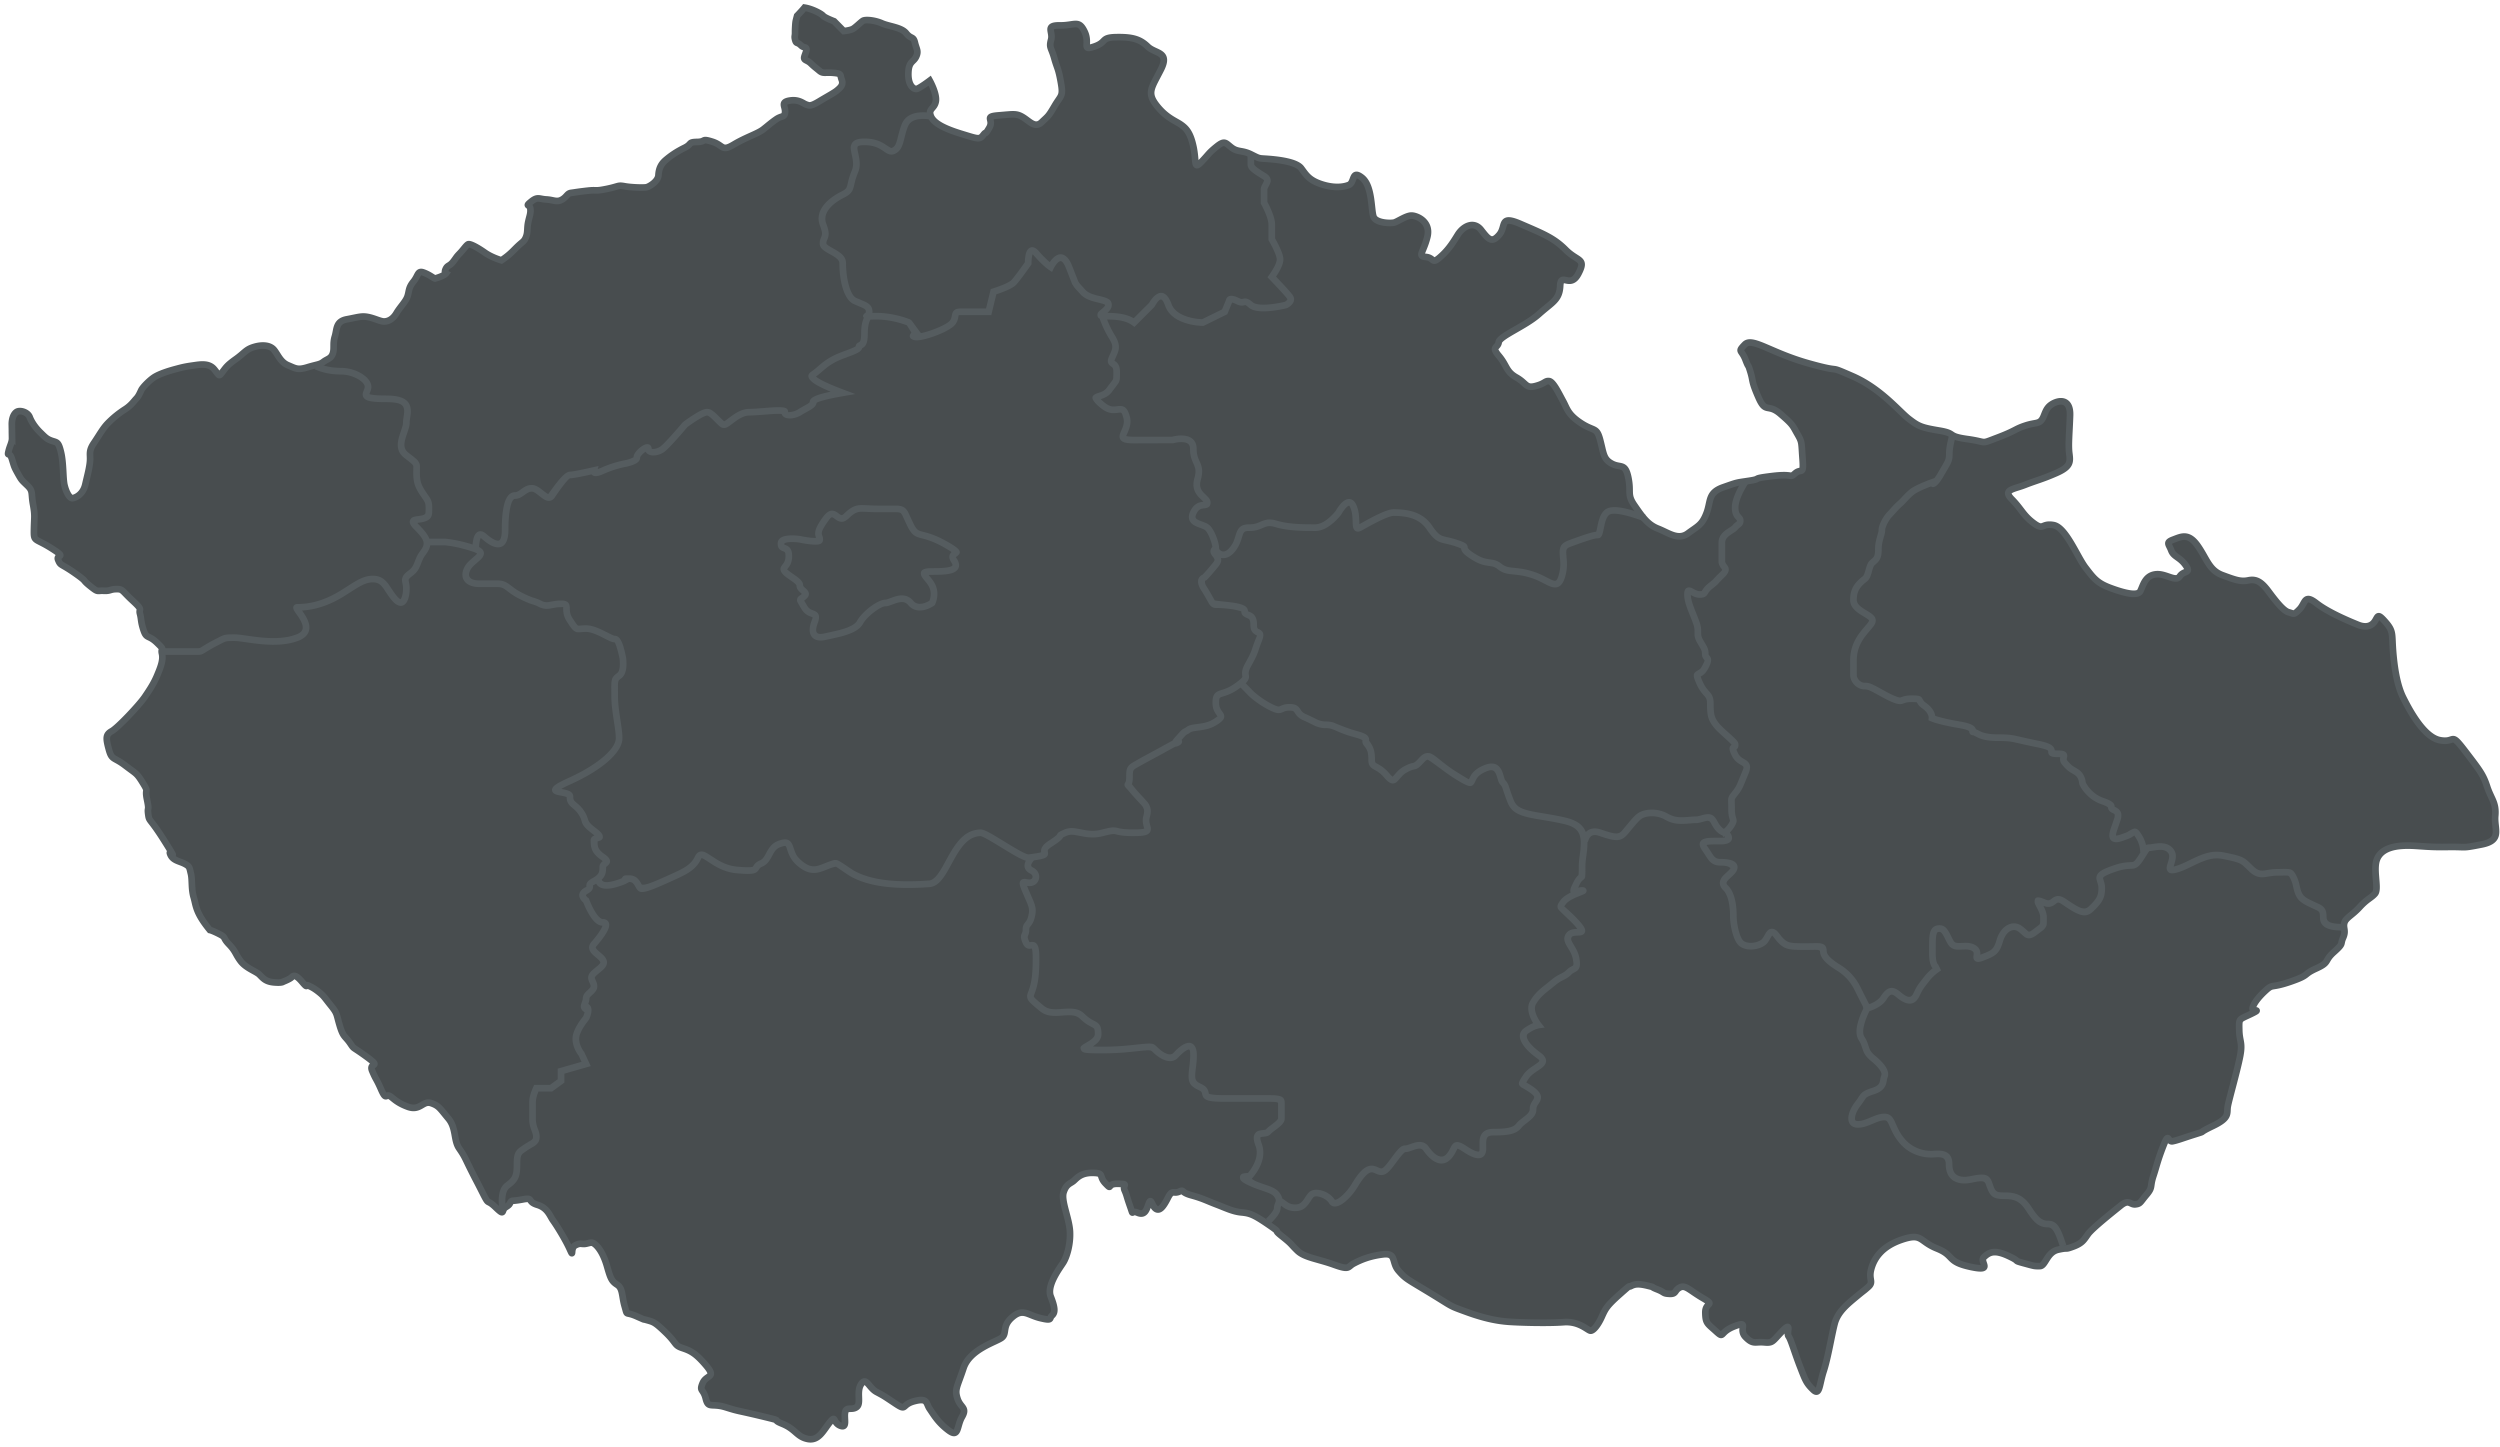 <svg width="375" height="217" xmlns="http://www.w3.org/2000/svg"><g fill="none" fill-rule="evenodd"><path d="m1.81 65.73-.035-2.057c-.012-.71.187-1.494.677-1.857.49-.364 1.703-.03 2 .745.297.776.88 1.617 1.601 2.314.723.697.94.977 1.726 1.247.785.27.995.125 1.378 1.75.384 1.625.281 3.898.511 4.887.23.99.746 2.045 1.241 1.965.495-.08 1.55-.595 1.88-2.02.33-1.424.664-2.636.718-3.63.054-.995-.238-1.416.593-2.637.83-1.22 1.31-2.15 2.077-2.945a14.6 14.6 0 0 1 2.589-2.103c.912-.584 1.327-1.23 1.675-1.59.349-.361.553-.861.758-1.29.206-.43 1.321-1.585 2.094-2.024.773-.44 1.902-.814 3.032-1.117 1.13-.304 1.483-.38 2.616-.543 1.133-.161 2.406-.396 3.203.583.798.98.659 1.124 1.214.405.555-.72.692-1.006 2.023-1.952 1.333-.945 1.465-1.444 2.736-1.82 1.271-.378 2.409-.256 2.989.443.58.7.954 1.829 2.098 2.305 1.143.477 1.432.756 2.914.304 1.483-.451 1.838-.387 2.398-.822.56-.436 1.128-.446 1.399-1.23.27-.786-.026-1.49.31-2.56.336-1.071.102-2.273 1.8-2.586 1.697-.314 2.19-.535 3.187-.34.997.196 1.857.677 2.424.667.568-.01 1.272-.306 1.824-1.238.551-.932 1.389-1.727 1.659-2.512.27-.786.12-1.28.884-2.216.764-.935.608-1.713 1.537-1.374.928.338 1.433.826 1.718.892 1.342-.378 1.62-.738 1.62-.738s-.287-.137-.013-.71c.274-.572.561-.364 1.117-1.083.555-.72.414-.646.972-1.223.558-.578.972-1.224 1.253-1.37.282-.147 1.428.471 2.506 1.233 1.077.762 2.503 1.163 2.503 1.163 1.333-.875 1.819-1.522 2.517-2.173.699-.65.911-.655 1.183-1.369.271-.714.12-1.279.316-2.205.197-.926.403-1.284.32-1.992-.083-.708-.856-.27.123-1.067.98-.798 1.2-.376 2.266-.323 1.065.052 1.569.47 2.342.03.773-.44.764-.936 1.401-1.018.637-.082.99-.16 2.478-.327 1.488-.168.925.126 2.834-.262 1.91-.389 1.622-.596 2.69-.402 1.067.194 2.842.234 3.266.156.425-.079 1.76-.882 1.814-1.806.055-.923.326-1.637 1.096-2.29.769-.652 1.61-1.234 2.806-1.823 1.196-.588.482-.86 1.9-.884 1.42-.025.558-.578 2.27-.04 1.713.538 1.376 1.537 3.202.441 1.826-1.096 3.59-1.623 4.43-2.277.84-.653 1.12-.942 1.96-1.524.843-.583 1.274-.235 1.33-1.088.057-.852-.735-1.477.68-1.715 1.415-.237 2.066.461 2.494.595.428.135.574.345 1.908-.459 1.334-.803 2.319-1.317 2.738-1.68.42-.362.98-.797.682-1.572-.297-.776.055-.924-1.224-1.043-1.28-.12-1.558.169-2.135-.318-.576-.486-.719-.555-1.296-1.112-.578-.558-1.143-.406-.941-1.048.202-.643.546-1.216.047-1.35-.499-.133-.429-.205-.789-.483-.36-.277-.497-.062-.65-.627-.151-.565-.01-.567-.018-1.064-.008-.496.045-1.49.111-1.775.066-.285.2-.785.2-.785s.766-.793 1.113-1.225c1.21.191 2.571.948 2.79 1.228.217.28 1.646.823 1.646.823l1.445 1.465s.92-.087 1.342-.307c.422-.22 1.19-1.014 1.54-1.233.351-.22 1.772-.102 2.845.376 1.073.478 2.92.587 3.645 1.497.726.91 1.072.407 1.302 1.396.23.99.59 1.267.18 2.126-.412.859-1.125.658-1.163 2.504-.04 1.845.822 2.398 1.246 2.32.425-.079 1.966-1.241 1.966-1.241s1.098 1.968.905 3.106c-.193 1.139-1.187 1.085-.742 2.213.446 1.128 2.234 1.948 4.66 2.686s2.64.876 3.196.157c.555-.72.145.21.904-1.08.758-1.29-.881-1.688 1.386-1.87 2.268-.18 2.69-.33 3.695.291 1.004.621 1.803 1.671 2.78.732.978-.94.98-.797 1.945-2.446.964-1.65 1.324-1.372.931-3.565-.393-2.192-.531-1.977-.985-3.601-.455-1.624-.808-1.547-.475-2.76.334-1.211-.96-2.182 1.311-2.15 2.272.03 2.823-.901 3.707.928.883 1.83-.517 2.918 1.458 2.245s.899-1.364 3.31-1.406c2.413-.042 3.554.293 4.709 1.408 1.155 1.115 3.348.722 1.976 3.443-1.372 2.72-2.14 3.443-.688 5.333 1.452 1.89 2.88 2.363 3.67 2.917.79.553 1.44 1.18 1.904 3.372.464 2.191-.01 3.477 1.175 2.25 1.185-1.227 1.042-1.295 2.301-2.31 1.26-1.016 1.34-.52 2.274.173.934.693 1.567.327 2.927 1.013 1.36.686 1.074.549 2.566.665 1.493.116 4.194.423 4.921 1.404.727.98 1.166 1.753 2.95 2.36 1.786.608 3.274.511 4.19.14.916-.37.385-2.348 1.968-1.098 1.583 1.25 1.362 4.872 1.735 5.859.372.987 2.643 1.018 3.137.868.494-.151 1.756-1.024 2.536-1.038.78-.013 2.996.87 2.398 3.222-.597 2.352-1.51 2.865-.232 2.985 1.28.119.872 1.12 2.06.105 1.189-1.014 1.881-2.02 2.709-3.382.828-1.363 2.446-2.171 3.534-.771 1.09 1.4 1.597 2.03 2.71.733 1.112-1.297-.054-3.05 3.236-1.618 3.29 1.433 4.932 2.043 6.737 3.857 1.806 1.813 3.144 1.222 1.908 3.585-1.236 2.363-2.63-.309-2.735 1.822-.105 2.13-1.165 2.433-3.19 4.242-2.027 1.81-5.904 3.296-6.03 4.22-.126.925-1.196.59.036 2.057 1.232 1.47 1.034 2.324 2.61 3.22 1.578.894 1.379 1.678 2.862 1.297 1.484-.38 1.405-.805 2.045-.745.64.06 1.524 1.96 2.11 3.015.586 1.053.673 1.974 2.684 3.287 2.01 1.314 2.35.527 2.883 2.576.532 2.048.475 2.83 1.764 3.517 1.29.687 1.984-.177 2.45 2.086.465 2.262-.241 2.487.924 4.17 1.165 1.682 1.966 2.875 3.538 3.486 1.572.611 3.011 1.792 4.483.702 1.471-1.09 2.107-1.243 2.785-3.029.679-1.785.16-3.053 2.487-3.875 2.328-.82 1.905-.671 3.957-.991 2.052-.32-.005-.284 3.394-.698 3.398-.414 2.56.381 3.47-.415.908-.797 1.284.403 1.098-2.148-.187-2.551-.044-2.483-.776-3.747-.731-1.265-.59-1.338-2.536-3.007-1.945-1.67-2.199.038-3.307-2.497-1.11-2.535-.75-2.328-1.202-3.81-.452-1.483-.147-.282-.742-1.833-.595-1.55-1.226-1.113-.11-2.268 1.115-1.155 3.852 1.21 9.558 2.813 5.704 1.603 2.414.1 6.633 1.942 4.219 1.842 6.975 5.27 8.414 6.381 1.439 1.11 1.868 1.316 4.572 1.765 2.705.45 1.008.834 4.21 1.275 3.2.441 1.787.82 4.537-.221s2.533-1.25 4.085-1.774 2.053-.25 2.539-.896c.485-.647.468-1.64 1.45-2.296.982-.656 2.891-1.044 2.796 1.654-.094 2.698-.278 4.404-.113 5.679.163 1.274.247 1.982-1.936 2.943-2.183.96-3.032 1.117-4.723 1.785-1.692.668-3.395.698-1.95 2.163 1.445 1.465 1.674 2.383 3.256 3.562 1.582 1.178 1.135-.02 2.985.302 1.851.323 3.56 4.763 4.795 6.374 1.235 1.61 1.744 2.311 3.744 3.057 2 .745 4.067 1.277 4.479.489.412-.788.67-2.282 2.227-2.522 1.557-.24 3.072 1.223 3.695.29.622-.933 1.767-.386.893-1.648-.873-1.262-1.795-1.246-2.167-2.233-.372-.987-.873-1.19.326-1.637 1.198-.447 2.252-1.033 3.635.93 1.383 1.962 1.696 3.66 3.696 4.406 2 .745 2.785 1.015 3.917.783 1.13-.233 1.919.18 3.009 1.65 1.09 1.471 2.251 2.941 3.035 3.14.784.2.718.484 1.624-.454.906-.938.669-2.353 2.54-.896 1.87 1.458 5.229 2.818 6.23 3.227 1 .408 1.92.32 2.475-.47.554-.79.402-1.355 1.633.043 1.23 1.398.953 1.757 1.138 4.237.185 2.48.588 5.241 1.544 7.14.956 1.899 3.083 5.907 5.504 6.362 2.42.454 1.466-1.375 3.717 1.566 2.252 2.941 2.76 3.571 3.36 5.406.599 1.834 1.389 2.388 1.21 4.377-.177 1.99 1.13 3.671-2.053 4.294-3.183.623-1.91.317-5.316.377-3.405.06-4.76-.343-6.815-.165-2.055.177-3.46.982-3.715 2.619-.255 1.637.423 3.895-.134 4.544-.556.648-1.192.8-2.306 2.027-1.114 1.225-2.101 1.597-2.3 2.381-.2.784.303 1.13-.175 2.203s.156.778-1.381 2.153c-1.538 1.375-.542 1.5-2.654 2.459-2.112.96-.835.937-3.868 1.983-3.034 1.046-2.55.258-3.738 1.343-1.187 1.085-1.879 2.09-1.94 2.659-.062.569 1.56-.027-.27.856-1.829.883-1.763.598-1.732 2.372.031 1.773.529 1.835.14 3.9-.39 2.065-1.662 6.486-1.856 7.554-.194 1.068.384 1.696-2.22 2.948-2.603 1.251-.769.652-2.674 1.253-1.906.6-2.61.897-3.388 1.052-.778.156-.524-1.552-1.406.734-.883 2.286-.944 2.855-1.483 4.497-.54 1.64-.042 1.632-1.016 2.784-.973 1.153-.899 1.364-1.678 1.449-.779.085-.937-.835-2.196.18-1.26 1.016-4.27 3.41-4.893 4.272-.624.862-.828 1.363-2.238 1.884-1.41.521-.566.08-2.263.465-1.696.385-1.873 2.446-2.724 2.46-.851.015-.78.014-2.492-.453-1.711-.467-.215-.138-2.29-1.095-2.074-.957-2.847-.518-3.615.205-.768.722 1.6 2.243-2.033 1.455-3.632-.789-2.3-1.663-5.015-2.751-2.716-1.088-2.17-2.375-5.274-1.327-3.104 1.047-4.207 2.911-4.606 4.48-.398 1.568.458 1.836-.45 2.632-.91.797-.28.219-1.68 1.378-1.398 1.16-2.868 2.32-3.334 4.103-.466 1.782-.976 5.055-1.65 7.124-.673 2.07-.573 3.771-1.583 2.795-1.01-.975-1.16-1.398-1.977-3.513-.818-2.114-1.348-4.02-1.711-4.512-.363-.49.597-2.352-.936-.763-1.533 1.588-1.387 1.798-2.738 1.68-1.35-.119-1.626.382-2.782-.804-1.156-1.186.666-2.495-1.66-1.603-2.326.893-1.456 1.941-2.754.758-1.298-1.184-1.582-1.179-1.61-2.81-.029-1.632 1.614-1.022-.393-2.193-2.008-1.171-2.59-2.013-3.434-1.572-.844.44-.48 1.001-1.545.95-1.065-.053-.642-.203-1.857-.678-1.214-.475-.074-.211-1.428-.542-1.354-.332-1.92-.25-2.483.043-.563.293.275-.502-1.682 1.236-1.956 1.736-2.162 2.166-2.708 3.382-.547 1.216-1.24 2.08-1.667 2.087-.425.007-1.657-1.462-4.067-1.278-2.41.184-6.812.048-8.304-.068-1.492-.115-3.413-.437-6.199-1.453-2.785-1.015-1.927-.675-5.442-2.814-3.514-2.138-3.727-2.134-4.814-3.393-1.086-1.258-.26-2.691-2.313-2.443-2.054.249-3.392.84-4.376 1.354-.985.514-.549 1.074-2.977.194-2.428-.88-4.418-1.059-5.5-2.104-1.084-1.046-.726-.91-2.31-2.16-1.582-1.249.21-.216-2.016-1.738-2.227-1.522-2.798-1.725-4.078-1.845-1.28-.119-2.353-.668-3.782-1.21-1.429-.543-2.002-.888-3.714-1.355-1.71-.467-1.009-.905-1.854-.535-.845.369-1-.409-1.686.951-.686 1.36-1.243 2.009-1.817 1.593-.575-.416-.669-1.69-1.008-.833-.34.857-.535 1.924-1.678 1.448-1.144-.477-.555.719-1.153-.974-.597-1.692-.452-1.553-.822-2.398-.37-.845.764-.935-1.01-.975-1.775-.04-.763 1.077-1.846-.04-1.084-1.116-.099-1.559-1.873-1.599-1.775-.04-2.4.752-2.889 1.186-.489.435-1.128.446-1.531 1.73-.404 1.284.849 3.888.954 5.873.106 1.985-.5 3.84-.983 4.63-.484.788-2.566 3.45-1.898 5.141.668 1.691.68 2.4.192 2.835-.49.434.156.849-1.768.386-1.924-.464-2.58-1.517-4.189-.14-1.608 1.376-.738 2.425-1.578 3.079-.84.653-4.796 1.715-5.74 4.57-.943 2.855-1.364 3.146-.913 4.557.45 1.411 1.513 1.322.686 2.756-.826 1.433-.44 3.2-2.022 2.022-1.582-1.179-2.241-2.374-2.824-3.215-.582-.842-.242-1.699-2.291-1.167-2.049.533-1.037 1.58-2.903.335-1.867-1.244-1.652-1.107-2.798-1.725-1.147-.618-1.53-2.315-2.291-1.166-.761 1.149.05 2.837-.65 3.417-.7.58-1.564-.115-1.76.811-.197.926.398 2.477-.746 2-1.144-.477-.597-1.693-1.57-.47-.971 1.224-1.653 2.797-3.291 2.47-1.638-.325-1.8-1.458-3.801-2.274-2.001-.817.706-.226-3.142-1.152-3.849-.926-3.205-.654-5.346-1.325-2.14-.673-2.62.258-3.003-1.296-.382-1.555-1.011-1.047-.466-2.334.545-1.287 2.115-.746.521-2.634-1.594-1.888-2.38-2.23-3.594-2.634-1.213-.404-.792-.696-2.453-2.299-1.66-1.603-1.872-1.6-2.8-1.867-.927-.267.074.141-1.642-.61-1.716-.75-1.276.093-1.729-1.46-.453-1.553-.26-2.691-1.12-3.244-.862-.553-1.011-.976-1.54-2.812-.529-1.835-1.256-2.816-1.76-3.233-.504-.417-.643-.272-1.35-.118-.707.154-.784-.2-1.628.241-.844.44-.177 2.061-.841.583-.665-1.479-1.979-3.584-2.488-4.286-.509-.7-.814-1.9-2.383-2.37-1.57-.47-.516-1.127-2.143-.814-1.627.312-1.63.099-1.838.386-.208.288-.065.357-.767.795-.702.437-.046 1.42-1.49.026-1.443-1.394-.924-.126-1.954-2.166-1.029-2.04-.88-1.688-1.763-3.446-.882-1.759-.886-1.972-1.76-3.234-.873-1.262-.407-3.044-1.64-4.512-1.231-1.469-1.38-1.892-2.594-2.296-1.213-.405-1.61 1.234-3.467.557-1.857-.677-2.297-1.45-2.797-1.654-.5-.205-.484.718-1.223-.972-.74-1.69-.733-1.336-1.325-2.745-.593-1.409 1.554-.382-.818-2.114-2.372-1.733-1.792-1.033-2.52-2.085s-1.008-.834-1.535-2.599c-.528-1.764-.315-1.768-1.33-3.027-1.016-1.26-1.019-1.402-1.81-2.027-.792-.624-1.149-.76-1.578-.965-.43-.206.01.567-.932-.551-.942-1.12-1.294-.972-1.573-.683-.28.289-1.266.661-1.266.661s-.138.215-1.418.096c-1.279-.12-1.644-.681-2.149-1.169-.505-.488-2.004-.959-2.803-2.009-.798-1.05-.735-1.477-1.747-2.524-1.011-1.046-.372-.987-1.446-1.536-1.074-.549-1.43-.613-1.43-.613-2.175-2.659-2.05-3.654-2.428-4.925-.376-1.27-.187-2.622-.416-3.54-.23-.92-.16-1.062-.948-1.474-.788-.412-1.782-.466-2.154-1.453-.372-.987 1.521 1.818-.814-1.901-2.336-3.72-2.321-2.869-2.484-4.072-.163-1.204.207-.359-.18-2.197s.338-.928-.611-2.473c-.95-1.544-.946-1.331-2.672-2.65-1.726-1.318-2-.745-2.455-2.44-.456-1.695-.464-2.192.45-2.704.913-.513 4.118-3.904 4.948-5.125.83-1.22 1.383-2.082 1.86-3.225.477-1.144.953-2.287.723-3.277-.23-.99.561-.364-.738-1.62-1.299-1.254-1.57-.54-2.02-1.88-.449-1.34-.312-1.626-.54-2.474-.227-.847.56-.435-1.098-1.967-1.66-1.532-1.45-1.749-2.443-1.732-.993.018-.847.299-1.912.247-1.065-.053-.775.297-2.07-.745-1.296-1.041-.222-.492-2.305-1.946-2.084-1.454-2.076-1.028-2.447-1.944-.37-.916 1.487-.168-1.024-1.756-2.512-1.588-2.641-.877-2.604-2.793.038-1.917.177-2.061-.136-3.759-.314-1.697.036-1.987-.83-2.824-.866-.836-.865-.765-1.451-1.819-.586-1.054-.514-.984-.89-2.184-.375-1.2-.714-.271-.516-1.126.198-.855.544-1.358.533-1.997Z" stroke="#555C5F" fill="#484D4F"/><path d="M259.482 124.865c.134.174.235.353.286.545.213.8-.437 1.251-1.647 1.251h-.259c-1.172-.001-1.622.017-1.874.094.031.063.088.158.174.278.219.303.737 1.12.785 1.19.333.477.577.62 1.174.62.803 0 1.439.091 1.868.304.645.32.836.942.442 1.602-.149.249-.338.45-.684.768-.511.467-.67.642-.744.814-.064.15-.032.276.202.509.51.507.847 1.24 1.053 2.14.11.478.178.983.213 1.502.024.349.03.61.03.953 0 1.065.4 3.012.93 3.595.528.58 1.992.501 2.755-.065.121-.09.241-.251.406-.538.01-.019.163-.291.21-.37.267-.452.495-.691.887-.739.45-.054.84.227 1.27.803.26.351.485.604.697.79.583.508 1.004.58 3.021.581.345 0 .623-.003 1.013-.01 1.105-.02 1.295-.017 1.598.072.504.149.715.521.715 1.09 0 .549.64 1.213 2.05 2.089 1.382.858 2.36 1.972 3.055 3.388l.36.725a189.276 189.276 0 0 0 .908 1.78c.032-.01.066-.024.102-.038.269-.104.538-.232.786-.381.367-.222.652-.471.824-.737.913-1.406 1.758-1.715 3.005-.655 1.053.896 1.56.946 1.925.169.255-.542.44-.888.63-1.183.062-.095.125-.186.195-.281.112-.152.624-.8.78-1.004.175-.228.369-.448.579-.659a8.09 8.09 0 0 1 .687-.613c-.351-.426-.528-1.16-.528-2.259v-.406c-.003-1.628.016-2.119.141-2.632.186-.761.648-1.163 1.406-1.163.803 0 1.19.462 1.731 1.571l.085.174c.249.509.396.734.533.815.173.103.407.121 1.048.093.288-.012.429-.016.603-.013.616.012 1.107.133 1.545.442.312.22.497.51.565.844.035.167.04.31.024.494l.163-.058c1.683-.625 1.868-.798 2.313-2.272.598-1.98 2.332-2.95 3.728-2.004.045.03.089.062.132.094.26.192.803.7.858.74.138.095.256.071.77-.324.144-.111.64-.484.73-.556.144-.115.209-.18.237-.229.05-.084.052-.131.052-1.011 0-.052-.003-.106-.01-.163-.035-.286-.152-.604-.356-1.011-.05-.102-.247-.477-.288-.56-.124-.25-.183-.41-.183-.593 0-.82.57-.77 1.53-.37.537.226.686.195 1-.062.715-.58 1.312-.582 2.316.113 2.066 1.431 2.674 1.617 3.31 1.003 1.151-1.113 1.417-1.571 1.417-2.726 0-.245-.04-.451-.128-.738l-.084-.272a2.236 2.236 0 0 1-.072-.306 1.097 1.097 0 0 1 .14-.762c.271-.449.892-.79 2.173-1.245 1.187-.422 1.83-.53 2.768-.57.291-.013.376-.027.458-.072.117-.065.27-.224.51-.56.169-.238.372-.564.55-.86h-.041a4.064 4.064 0 0 0-.667-2.164c-.154-.24-.24-.347-.23-.377.009.059-.316.268-.555.389a3.9 3.9 0 0 1-.432.187l-.182.067c-.993.364-1.414.47-1.85.363-.767-.188-.886-.927-.508-2.024.615-1.787.57-1.645.592-1.924.017-.202-.021-.257-.33-.4-.438-.203-.653-.451-.668-.811-.135-.162-.448-.308-.981-.492a5.68 5.68 0 0 1-2.12-1.31c-.633-.615-1.019-1.232-1.201-1.664l-.04-.185a1.771 1.771 0 0 0-.213-.75 1.285 1.285 0 0 0-.432-.48c-.214-.139-.724-.443-.724-.443a3.752 3.752 0 0 1-.19-.127c-.266-.19-.513-.429-.912-.88-.361-.409-.437-.78-.356-1.224a7.284 7.284 0 0 0-.486-.015c-.94 0-1.315-.22-1.323-.842-.002-.169-.08-.244-.991-.482a11.44 11.44 0 0 0-.696-.156c-1.272-.248-3.406-.751-3.607-.787-.6-.108-1.197-.149-2.318-.149-1.244 0-2.13-.166-2.839-.468-.226-.097-.739-.376-.78-.389-.233-.001-.425-.065-.55-.297a.554.554 0 0 1-.067-.314c-.111-.112-.359-.21-.762-.311-.24-.06-.524-.118-.857-.174-1.329-.224-2.385-.458-3.197-.689a7.934 7.934 0 0 1-.964-.322l-.332-.149.038-.353a1.022 1.022 0 0 0-.076-.38c-.109-.29-.318-.586-.664-.874a3.417 3.417 0 0 0-.187-.145c-.493-.356-.608-.498-.856-.94-.12-.02-.358-.032-.786-.032-.456 0-.738.044-.993.128-.035.012-.261.095-.336.117-.439.13-.842.061-1.666-.283-.453-.19-.894-.414-1.487-.742-1.803-1-2.06-1.12-2.553-1.12-1.252 0-2.182-1.13-2.182-2.169v-.118h1v.084c0 .062 0 .062-1 .084V99.085c0-1.68.54-3.012 1.525-4.302a41.59 41.59 0 0 1 .989-1.187c.236-.289.33-.456.33-.514 0-.03-.089-.138-.34-.312-.158-.11-.92-.572-.846-.526-1.103-.687-1.658-1.313-1.658-2.283 0-1.608.637-2.541 1.875-3.505.158-.122.268-.373.433-.966.238-.851.372-1.174.708-1.468l.186-.161c.064-.056.11-.096.15-.134.298-.282.388-.536.388-1.361 0-.63.093-1.154.282-1.82.266-.935.244-.846.244-1.043 0-.764.677-2.036 1.316-2.695.102-.105.203-.215.337-.364.697-.777.791-.877 1.198-1.237.171-.151.324-.301.508-.496l.13-.14c.535-.573.724-.763 1.142-1.112a3.7 3.7 0 0 1 .407-.29 9.749 9.749 0 0 1 1.094-.573 21.381 21.381 0 0 1 1.721-.696l.52-.182c.142-.166.311-.425.508-.768.192-.336.73-1.255.82-1.411.189-.337.282-.536.336-.718.055-.188.076-.387.076-.73 0-.762.168-1.727.5-2.902l.963.272c-.31 1.094-.463 1.974-.463 2.63 0 .43-.03.718-.117 1.012-.08.27-.2.53-.425.927-.093.166-.634 1.088-.823 1.417-.745 1.3-1.391 1.864-1.885 1.515l-.189.072c-.385.148-.77.308-1.126.471-.392.18-.725.352-.98.511-.12.076-.22.147-.296.21-.376.314-.544.483-1.05 1.027l-.137.145a8.69 8.69 0 0 1-.57.558c-.367.324-.45.412-1.117 1.156a13.53 13.53 0 0 1-.364.392c-.475.49-1.034 1.54-1.034 1.999 0 .205-.033.413-.098.667-.037.146-.217.764-.184.65-.166.584-.244 1.023-.244 1.546 0 1.08-.184 1.598-.702 2.088a5.61 5.61 0 0 1-.18.162l-.184.16c-.129.111-.223.339-.382.909-.246.883-.41 1.254-.803 1.56-1.019.794-1.49 1.483-1.49 2.716 0 .517.355.915 1.188 1.435a18.285 18.285 0 0 0 .45.273c.186.114.316.196.437.28.5.346.77.675.77 1.133 0 .37-.176.684-.557 1.148.03-.036-.736.857-.967 1.16-.862 1.128-1.32 2.258-1.32 3.695v2.159c0 .525.53 1.168 1.182 1.168.756 0 .984.108 3.037 1.246.565.312.976.521 1.39.694.63.264.826.297.993.248.04-.012.247-.088.309-.108.357-.118.745-.179 1.306-.179 1.111 0 1.392.065 1.638.507.199.356.226.392.59.654.084.061.165.124.241.188.685.57 1.004 1.181 1.082 1.716.137.047.319.103.549.168.776.22 1.797.447 3.09.665.357.06.667.123.934.19.949.238 1.416.547 1.514.98.316.127.746.36.795.381.579.247 1.332.388 2.446.388 1.175 0 1.829.044 2.496.165.233.042 2.377.547 3.62.79.282.055.533.111.757.17 1.202.313 1.658.686 1.729 1.28.077.006.188.011.333.011.671 0 1.02.05 1.262.23.187.14.277.343.275.564 0 .108-.003.12-.053.333-.05.21-.039.285.107.45.353.4.551.59.744.728.042.03.087.06.14.094-.015-.01.504.3.738.452.331.215.584.504.767.843.215.399.306.79.328 1.094.038.078.1.19.184.325.2.319.452.639.759.937a4.685 4.685 0 0 0 1.75 1.083c1.242.43 1.642.748 1.653 1.313.753.335 1.05.76.996 1.416-.034.414.046.166-.644 2.169-.12.352-.166.599-.154.734.172.014.522-.08 1.151-.312l.255-.093a2.9 2.9 0 0 0 .322-.14c-.064.033.789-.528 1.11-.503.377.028.593.255.97.843.33.515.562 1.058.694 1.625.151-.07.326-.101.536-.101.097 0 .095 0 .616-.08.458-.07.777-.1 1.119-.089.817.028 1.478.322 1.921.979.253.374.324.805.264 1.29-.031.25-.09.482-.191.813-.058.188-.098.322-.125.415.099-.018.223-.049.373-.094.492-.147.969-.35 1.684-.697l.406-.199c2.281-1.12 3.49-1.453 5.262-1.091.93.19 1.488.32 1.917.45.59.18.967.372 1.347.682.138.112.27.234.47.427l.261.253c.112.108.205.198.304.29.387.366.696.53 1.016.576.262.037.399.023 1.162-.1a8.173 8.173 0 0 1 1.397-.127c.207 0 .388-.003.646-.009 1.292-.029 1.581.037 1.983.678.106.17.207.378.345.698.155.36.222.61.36 1.228.241 1.09.477 1.482 1.402 1.962.428.222 1.494.7 1.634.776.73.39.975.87.975 1.903 0 .644.558.924 1.833.986.255.012.465.015.913.015v1c-.464 0-.685-.003-.961-.016-1.748-.084-2.785-.605-2.785-1.985 0-.687-.067-.818-.447-1.022-.1-.053-1.159-.528-1.622-.769-1.233-.64-1.619-1.282-1.919-2.633-.124-.558-.18-.767-.302-1.05a4.324 4.324 0 0 0-.273-.562c-.141-.224-.167-.23-1.113-.209-.265.006-.453.009-.67.009-.405 0-.743.035-1.237.114-.886.143-1.056.16-1.463.103-.54-.078-1.032-.34-1.56-.838.09.086-.808-.783-.98-.923-.275-.224-.536-.357-1.007-.5-.39-.119-.925-.243-1.826-.427-1.493-.305-2.525-.021-4.621 1.009l-.41.2c-.76.37-1.278.59-1.834.756-.873.262-1.412.235-1.64-.313-.086-.208-.078-.42-.018-.686.02-.086.044-.176.078-.288l.089-.286c.086-.28.132-.465.155-.643.032-.264 0-.457-.1-.607-.244-.36-.604-.52-1.127-.538-.265-.01-.532.016-.934.078-.627.096-.59.09-.767.09-.093-.013-.665 1.01-1.1 1.621-.32.449-.563.703-.843.856-.26.143-.456.175-.896.194-.846.037-1.392.13-2.476.514-1.06.377-1.545.644-1.652.82-.028.046-.024.075.116.529.115.374.172.67.172 1.032 0 1.482-.395 2.161-1.723 3.445-1.135 1.098-2.126.795-4.573-.9-.65-.45-.758-.45-1.04-.221-.62.505-1.118.632-1.913.342l.042.082c.25.5.401.912.453 1.337.012.095.018.19.018.284 0 1.196 0 1.192-.188 1.515-.105.18-.245.322-.477.507-.104.083-.61.463-.744.566-.821.632-1.384.748-1.952.351-.132-.092-.685-.612-.878-.753a3.26 3.26 0 0 0-.101-.072c-.757-.513-1.787.063-2.21 1.465-.543 1.798-.964 2.194-2.922 2.92-.617.23-.955.284-1.253.086-.203-.135-.285-.335-.294-.56-.005-.1 0-.141.025-.348.022-.178.024-.27.008-.35-.018-.089-.061-.156-.164-.228-.248-.176-.552-.25-.986-.259a8.19 8.19 0 0 0-.54.013c-.853.036-1.193.01-1.603-.234-.371-.22-.58-.538-.92-1.235l-.085-.174c-.37-.758-.581-1.01-.833-1.01-.275 0-.354.068-.434.4-.098.398-.115.875-.113 2.393v.408c0 1.002.155 1.513.338 1.662.023.013.177.319.462.919a7.258 7.258 0 0 0-1.251.998c-.18.18-.345.367-.492.559-.166.218-.67.854-.768.988-.059.08-.111.156-.162.234-.163.251-.327.56-.565 1.064-.73 1.551-1.998 1.426-3.478.168-.7-.595-.894-.524-1.518.438-.266.41-.66.754-1.146 1.048a6.101 6.101 0 0 1-1.362.604 12.417 12.417 0 0 0-.415.914 8.44 8.44 0 0 0-.423 1.316c-.159.714-.137 1.264.064 1.581.33.522.443.798.67 1.51.052.163.087.263.128.362.147.345.377.64.857 1.034 1.54 1.263 2.21 2.367 1.817 3.296a1.66 1.66 0 0 0-.088.369c-.05.296-.074.411-.132.587-.23.687-.762 1.171-1.761 1.492-.46.148-.754.263-.95.37-.189.102-.285.19-.406.363.124-.176-.45.698-.729 1.05-.437.551-.748 1.228-.797 1.722-.04.4.054.524.405.524.518 0 .962-.134 1.863-.513.78-.328 1.065-.434 1.49-.523.221-.046.434-.07.645-.07.757 0 1.176.362 1.544 1.13.042.085.392.887.527 1.156.25.501.532.95.901 1.401 1.2 1.465 2.94 2 4.475 1.874 1.744-.144 2.76.323 2.76 2.067 0 1.275.602 1.842 1.824 1.842.229 0 .486-.031.836-.096.09-.016.172-.032.317-.061 1.8-.358 2.564-.25 2.994 1.02.488 1.445.534 1.482 1.976 1.482 1.848 0 2.91.63 3.95 2.225 1.009 1.549 1.539 2.014 2.429 2.014 1.313 0 1.85.884 2.644 3.307l.102.31c.006.018-.306.139-.933.364l-.119-.362c-.643-1.96-1.043-2.62-1.694-2.62-1.339 0-2.087-.656-3.268-2.467-.862-1.324-1.617-1.771-3.11-1.771-1.894 0-2.305-.328-2.925-2.162-.195-.579-.518-.624-1.851-.36l-.33.065a5.519 5.519 0 0 1-1.018.112c-1.762 0-2.823-1.001-2.823-2.842 0-.972-.437-1.173-1.68-1.07-1.833.15-3.894-.484-5.33-2.237a8.275 8.275 0 0 1-1.022-1.588c-.149-.298-.504-1.11-.533-1.171-.22-.457-.34-.561-.643-.561-.139 0-.285.016-.441.048-.338.07-.591.165-1.306.465-1.021.43-1.557.592-2.25.592-.992 0-1.494-.674-1.401-1.622.07-.704.46-1.554 1.008-2.246.154-.194.277-.366.405-.561-.007.01.224-.349.287-.439.208-.295.417-.49.748-.67.263-.142.609-.278 1.123-.443.71-.228.995-.488 1.118-.856.037-.11.054-.195.096-.439.047-.279.08-.42.152-.591.156-.368-.307-1.129-1.53-2.134-.6-.491-.93-.914-1.143-1.416a4.92 4.92 0 0 1-.161-.45c-.203-.635-.289-.846-.561-1.276-.376-.592-.407-1.386-.197-2.334a9.41 9.41 0 0 1 .473-1.475c.128-.317.265-.62.403-.897.004-.23-.065-.363-.142-.514a186.058 186.058 0 0 1-1.127-2.232c-.616-1.253-1.468-2.224-2.685-2.98-1.696-1.053-2.523-1.91-2.523-2.938-.15-.175-.363-.18-1.294-.162-.396.007-.68.01-1.006.01-2.289-.002-2.87-.1-3.704-.828a5.955 5.955 0 0 1-.843-.946c-.234-.315-.36-.405-.347-.407.03-.004-.032.062-.146.255-.04.067-.188.33-.204.358-.228.4-.414.649-.677.844-1.134.842-3.167.95-4.09-.065-.75-.825-1.19-2.968-1.19-4.268 0-.322-.006-.563-.028-.884a8.762 8.762 0 0 0-.19-1.348c-.169-.732-.43-1.303-.784-1.654-.51-.507-.65-1.062-.417-1.61.151-.356.364-.59.884-1.063.38-.35.522-.5.605-.64-.285-.32-.79-.394-1.451-.394-.944 0-1.483-.315-1.994-1.047-.067-.096-.58-.905-.776-1.177-.574-.795-.553-1.487.232-1.782.414-.155.837-.176 2.28-.175h.258c.314 0 .529-.03.647-.069a6.683 6.683 0 0 0-.098-.138 3.453 3.453 0 0 1-.188.091l-.097-.215c-.418-.147-.89-.497-1.331-1.138a5.06 5.06 0 0 1-.32-.536c-.322-.618-.427-.635-1.3-.381-.469.136-.758.195-1.114.195-.227 0-.393.011-.91.056-1.644.144-2.56.055-3.713-.6-1.25-.708-2.878-.582-3.543-.045-.233.188-.51.476-.884.914-.185.217-.922 1.108-1.092 1.31-1.02 1.194-1.802 1.138-4.3.283-.94-.321-1.422-.064-1.687.905l-.072-.02c.013.528-.032 1.12-.12 1.784-.146 1.075-.184 1.44-.184 1.87 0 1.783.002 1.762-.318 2.042-.332.29-.347.308-.626.875-.055.113-.104.215-.145.305.218-.051.396-.077.589-.077.118 0 .203.007.29.033.347.103.536.534.24.854-.103.11-.189.151-.466.263-.053.02-.45.176-.584.23-.262.106-.489.205-.703.309-.574.277-.986.56-1.193.835-.212.281-.256.363-.273.346.063.06 1.336 1.159 2.167 2.075.742.817 1.032 1.256.984 1.668-.04.334-.272.525-.575.6-.143.035-.261.044-.54.053-.21.007-.293.012-.398.023-.273.03-.432.093-.514.196-.145.376-.147.372.488 1.45.362.616.578 1.126.678 1.73.198 1.19.05 1.683-.59 2.037-.534.296-.45.244-.617.409-.25.245-.48.419-.743.572a5.645 5.645 0 0 1-.273.147c-.713.366-.89.471-1.419.906-.246.202-1.085.866-1.263 1.013-.743.612-1.196 1.104-1.618 1.811-.13.218-.177.482-.146.794.039.394.2.839.447 1.293.178.329.356.587.468.728l.542.683-.862.123c-.067.01-.217.047-.432.127-.374.14-.78.353-1.2.657-.555.401.09 1.556 1.855 2.844 1.021.745 1.104 1.523.327 2.202a5.479 5.479 0 0 1-.547.407l-.293.197c-.116.078-.207.14-.294.203-.431.307-.725.576-.928.876a9.852 9.852 0 0 0-.39.602c.282.156.941.549 1.336.865.882.708 1.074 1.34.69 2.037a3.18 3.18 0 0 1-.122.202l-.118.178c-.191.292-.262.463-.262.68 0 .854-.386 1.317-1.4 2.09-.486.37-.677.534-.84.738-.744.93-1.84 1.163-4.192 1.163-.59 0-.853.128-.974.368-.114.226-.139.513-.127 1.26l.003.36c0 .882-.428 1.441-1.212 1.428-.583-.01-1.338-.354-2.32-1.014-.425-.286-.683-.407-.79-.414-.083.168-.286.572-.366.715a4.084 4.084 0 0 1-.61.835c-1.285 1.354-2.89.527-4.133-1.266-.21-.303-.486-.364-.987-.243a5.655 5.655 0 0 0-.556.172c-.709.25-.834.286-1.13.286-.156 0-.568.445-1.37 1.53-.55.744-.804 1.065-1.105 1.364-.612.607-1.173.68-1.851.4a7.342 7.342 0 0 1-.214-.093c-.274-.123-.4-.162-.54-.162-.513 0-1.213.716-2.127 2.246-.495.83-1.246 1.702-1.949 2.25-.944.734-1.837.913-2.339.108-.478-.768-1.956-1.243-2.31-.868a3.35 3.35 0 0 0-.353.474l-.138.21c-.633.962-1.202 1.4-2.255 1.4a2.918 2.918 0 0 1-1.819-.584c.024.017-.135-.105-.286-.217-.064.171-.08.244-.08.333 0 .626-.504 1.367-1.493 2.328l-.697-.717c.8-.778 1.19-1.35 1.19-1.611 0-.266.05-.446.172-.757.147-.375.143-.497-.093-.863-.196-.306-.542-.514-1.272-.778-.17-.062-.977-.336-1.209-.42a15.501 15.501 0 0 1-1.502-.62c-.832-.397-1.199-.674-1.199-1.109 0-.527.344-.647.921-.69.091-.006.184-.009.275-.009.255-.315.43-.56.594-.827.658-1.077.918-2.158.584-3.13-.362-.958-.405-1.557-.105-1.979.25-.353.52-.434 1.146-.505.331-.037.444-.069.478-.106.2-.22.309-.306.933-.775.635-.477.893-.751.893-.911v-2.237c0-.152-.217-.211-1.457-.211h-6.521c-2.58 0-3.234-.231-3.411-1.161-.06-.318-.12-.404-.578-.62-1.482-.7-1.619-1.31-1.34-3.523.085-.668.124-1.14.124-1.68 0-.86-.076-.933-.376-.813-.388.154-.923.61-1.416 1.15-.92 1.005-2.396.548-3.764-.762-.425-.407-.28-.407-3.235-.092-1.409.15-2.769.23-4.43.23-2.497 0-2.945-.035-3.151-.507-.194-.444-.024-.607.486-.923.012-.008.576-.34.75-.454.555-.364.83-.688.83-.985 0-.733-.05-.845-.329-1.003.013.007-.514-.268-.725-.397a6.427 6.427 0 0 1-1.124-.88c-.575-.553-1.147-.632-2.661-.516-.171.013-.248.02-.345.026-1.42.096-2.289-.05-3.123-.74-1.493-1.234-1.783-1.528-1.84-2.067-.028-.27 0-.373.193-.89.452-1.213.637-2.332.637-4.972 0-.804-.06-1.262-.144-1.428a.936.936 0 0 1-.329.054c-.437-.009-.777-.252-.997-.748-.326-.737-.37-1.12-.186-1.532.12-.261.144-.363.144-.561 0-.479.104-.774.343-1.083.147-.18.203-.253.263-.354.098-.165.18-.375.251-.675.105-.446.129-.747.086-1.04-.034-.235-.114-.489-.272-.873-.087-.212-.524-1.204-.631-1.456-.406-.951-.53-1.33-.463-1.647.07-.33.328-.502.633-.515.123-.006.085-.01.459.046.162.025.276.036.396.036.485 0 .628-.603.054-.89-.842-.423-1.03-1.124-.637-1.926-.655-.168-1.623-.716-3.441-1.834-2.26-1.389-3.143-1.872-3.423-1.852-1.569.112-2.605 1.17-3.936 3.57-.089.16-.615 1.127-.767 1.397-1.006 1.788-1.772 2.61-2.92 2.691-5.593.398-9.192-.207-11.666-1.539-.743-.4-2.194-1.494-2.357-1.53-.417.086-.682.18-1.014.31-.01.003-.611.243-.78.306-.3.112-.55.19-.794.245-1.062.234-2.008-.026-3.122-.95a5.173 5.173 0 0 1-.348-.315 4.425 4.425 0 0 1-.916-1.303 5.779 5.779 0 0 1-.225-.57c-.034-.097-.132-.4-.15-.452-.155-.455-.154-.455-.733-.28-.7.212-1.002.527-1.407 1.296-.52.994-.833 1.385-1.505 1.694-.33.151-.383.206-.553.48-.39.63-.965.723-3.224.539-1.302-.106-2.406-.517-3.54-1.2-.23-.139-1.395-.916-1.613-1.017-.22-.103-.198-.11-.287.08-.514 1.083-1.271 1.763-2.61 2.46-.467.243-.753.375-1.974.927-2.596 1.172-3.601 1.55-4.282 1.55-.405 0-.643-.215-.878-.61-.03-.049-.178-.311-.22-.382-.226-.368-.43-.514-.821-.514-.432.274-.931.489-1.839.756-1.536.453-2.633.31-3.105-.494l-.093.05c-.401.215-.387.194-.38.268.048.49-.158.82-.79 1.169a.727.727 0 0 0-.249.194c-.033.05-.01.127.118.27.069.078.14.137.176.162l.13.091a11.204 11.204 0 0 0 .773 1.711c.488.871.982 1.383 1.309 1.383.573 0 .961.332.969.866.005.329-.134.701-.386 1.146-.353.626-.937 1.389-1.531 2.061-.122.138-.128.188-.071.292.08.145.233.298.605.612.483.408.67.589.839.86.357.575.239 1.117-.224 1.615-.124.133-.265.26-.474.434.094-.078-.387.317-.505.419-.073.063-.14.123-.203.182-.232.218-.247.29-.176.479.02.054.03.074.103.233.161.351.231.573.231.877 0 .51-.216.807-.749 1.3l-.094.087c-.252.235-.333.35-.333.42 0 .11-.012.222-.034.338-.03.158-.073.303-.144.51.48.283.566.832.42 1.477a4.963 4.963 0 0 1-.286.842c-.12.17-.198.265-.3.4a9.732 9.732 0 0 0-.505.721 5.859 5.859 0 0 0-.54 1.05 2.127 2.127 0 0 0-.154.718c0 .48.14.958.376 1.411.143.274.284.474.37.574l.992 2.134-3.955 1.135v1.344l-1.834 1.332h-2.048c-.266.638-.396 1.18-.396 1.623v2.462c0 .53.075.878.254 1.363-.02-.051.1.27.13.355.125.354.185.643.185.988 0 .685-.284 1.086-.886 1.454-.1.061-.489.283-.462.267-.189.11-.337.203-.485.31-.108.076-.516.353-.599.416-.373.28-.47.548-.47 1.64 0 1.954-.298 2.624-1.612 3.595-.361.267-.559.767-.615 1.487-.029.37-.02.732.016 1.269.039.576.035.51.035.648h-1c0-.103.002-.057-.033-.58-.04-.582-.049-.984-.015-1.415.077-.98.377-1.74 1.018-2.213 1.042-.77 1.205-1.138 1.205-2.791 0-1.376.206-1.94.87-2.44.107-.08.528-.365.617-.43a15.54 15.54 0 0 1 1.009-.616c.33-.202.407-.31.407-.6 0-.218-.038-.402-.128-.658-.026-.074-.14-.381-.126-.34-.216-.587-.315-1.046-.315-1.709v-2.462c0-.671.208-1.446.615-2.331l.134-.292h2.37l1.159-.842v-1.588l3.565-1.023-.41-.9a4.408 4.408 0 0 1-.448-.704c-.306-.584-.49-1.215-.49-1.873 0-.333.077-.688.218-1.066.148-.399.364-.813.63-1.235a10.72 10.72 0 0 1 .765-1.06c.03-.071.069-.17.107-.282.037-.109.067-.214.089-.309-.33-.225-.567-.483-.567-.865 0-.2.009-.23.178-.719.056-.163.088-.27.107-.369.016-.598.217-.883.667-1.303.05-.045.05-.045.097-.09.329-.303.428-.44.428-.565 0-.12-.035-.231-.14-.46a3.773 3.773 0 0 1-.129-.296c-.213-.562-.105-1.062.427-1.562.073-.069.15-.138.234-.21.129-.111.624-.518.52-.431.178-.148.292-.251.38-.345.182-.197.196-.262.106-.407-.092-.148-.239-.29-.61-.604-.498-.42-.7-.62-.861-.917-.26-.474-.201-.98.198-1.432.552-.625 1.098-1.34 1.411-1.892.122-.216.202-.397.236-.52-.808-.03-1.484-.74-2.13-1.893a12.182 12.182 0 0 1-.737-1.576 2.264 2.264 0 0 1-.215-.21c-.4-.447-.553-.979-.2-1.499a1.67 1.67 0 0 1 .592-.509c.305-.168.285-.135.28-.183-.052-.525.17-.867.902-1.259.268-.143.476-.287.633-.432.36-.334.426-.573.426-1.235 0-.377.163-.614.47-.876-.035-.072-.126-.141-.25-.225a4.932 4.932 0 0 1-.366-.272c-.95-.777-1.177-1.472-1.177-2.605 0-.419.207-.626.568-.766a9.024 9.024 0 0 0-.37-.297c-.918-.698-1.285-1.097-1.467-1.577a2.935 2.935 0 0 1-.078-.24c-.125-.432-.186-.585-.429-.968-.216-.33-.4-.543-.615-.745-.117-.109-.502-.432-.554-.479-.45-.406-.655-.814-.655-1.466 0 .026-.196-.071-.692-.17-.08-.016-.171-.034-.345-.066-.339-.065-.524-.111-.692-.188-.371-.169-.588-.516-.391-.93.195-.408.883-.818 2.413-1.51 4.422-2.002 7.077-4.41 7.077-5.923 0-.627-.053-1.056-.327-2.87a38.166 38.166 0 0 1-.247-1.866 15.802 15.802 0 0 1-.091-1.611c0-.233-.001-.436-.004-.738-.015-1.684.027-1.96.544-2.445.093-.087.2-.173.335-.269.34-.242.49-.976.353-2.187-.319-1.58-.68-2.413-.728-2.413-.25 0-.521-.095-.94-.293-.2-.095-.98-.49-1.087-.544a11.259 11.259 0 0 0-1.073-.474c-.463-.17-.856-.26-1.181-.26-.214 0-.394.009-.62.026-.708.053-.823.048-1.135-.145-.3-.187-.49-.437-1.088-1.353-.476-.729-.592-1.25-.601-2.04-.004-.321.103-.202-.316-.202-.388 0-.698.036-1.138.118-.632.118-.618.115-.849.13-.47.028-.9-.058-1.383-.3a4.481 4.481 0 0 0-.782-.327c-.644-.194-1.019-.34-2.032-.835a9.313 9.313 0 0 1-1.424-.852c-.121-.088-.698-.53-.837-.623-.35-.235-.644-.327-1.146-.327h-2.706c-2.137 0-3.099-1.438-2.122-3.14.209-.365.5-.677.958-1.077.74-.648.826-.722.864-.804-.095-.08-.3-.182-.621-.289-1.536-.512-2.952-.828-4.2-.948h-2.21c-.067.451-.3.908-.688 1.426-.315.422-.425.654-.717 1.408-.277.713-.503 1.098-.985 1.529-.087.077-.18.153-.28.227-.393.292-.533.458-.556.57-.014.067-.01.092.063.48.058.3.086.544.086.842 0 .8-.148 1.585-.457 2.06-.516.793-1.366.7-2.16-.215a9.648 9.648 0 0 1-.721-.95c-.079-.116-.442-.671-.537-.809-.525-.758-.907-1.012-1.692-1.012-.32 0-.646.062-.997.185-.422.148-.87.379-1.458.74-.267.163-1.401.894-1.706 1.083a18.49 18.49 0 0 1-1.576.884c-1.759.866-3.37 1.241-4.842 1.332.12.174.248.357.308.45.35.531.587.996.71 1.463.305 1.157-.19 2.106-1.576 2.628-.917.346-1.942.53-3.078.58-1.247.054-2.462-.042-4.13-.272-.047-.006-1.118-.158-1.383-.192a8.139 8.139 0 0 0-.972-.084c-.903 0-1.114.013-1.353.088-.128.04-.267.103-.51.227.004-.002-.68.357-.969.503-.717.363-1.803 1.066-1.913 1.115-.226.1-.45.143-.735.143h-5.32v-1h5.32a.75.75 0 0 0 .331-.058c.02-.01 1.075-.692 1.865-1.092.281-.143.963-.5.964-.5.29-.149.473-.231.668-.292.376-.118.635-.134 1.652-.134.279 0 .62.03 1.1.092.272.035 1.35.188 1.391.193 1.614.222 2.778.314 3.95.263 1.038-.045 1.96-.21 2.77-.516.908-.342 1.135-.778.961-1.437-.09-.341-.283-.72-.579-1.17-.11-.167-.521-.751-.595-.868-.108-.17-.17-.295-.192-.438-.061-.374.213-.67.58-.67 1.524 0 3.233-.314 5.135-1.251a17.52 17.52 0 0 0 1.492-.837c.294-.182 1.43-.915 1.709-1.086.643-.395 1.149-.655 1.65-.831a3.98 3.98 0 0 1 1.328-.24c1.158 0 1.819.438 2.514 1.442.104.15.472.712.543.817.223.33.423.597.647.855.24.276.418.397.505.406.242-.356.358-.971.358-1.595 0-.227-.021-.411-.068-.655-.11-.572-.114-.61-.06-.87.085-.41.367-.744.939-1.17.076-.056.146-.113.21-.17.34-.304.494-.566.718-1.145.324-.836.463-1.128.85-1.645.82-1.097.714-1.57-.912-3.217-.6-.609-.832-1.052-.564-1.501.198-.332.432-.4 1.107-.493.317-.044.29-.04.39-.057.568-.096.757-.221.765-.497.028-.973.002-1.261-.125-1.531a3.043 3.043 0 0 0-.236-.393c-.014-.02-.323-.472-.441-.65-.846-1.27-1.04-1.962-1.04-3.485 0-.126.002-.235.006-.393.011-.44.005-.518-.041-.602-.089-.165-.304-.35-1.302-1.116-.979-.751-1.165-1.733-.837-3.012.066-.259.141-.496.273-.883.295-.864.368-1.128.368-1.428 0-.247.022-.427.093-.905.025-.169.039-.26.05-.361.16-1.31-.288-1.78-2.701-1.78-1.714 0-2.615-.11-3.07-.403a.869.869 0 0 1-.42-.834c.016-.188.036-.245.185-.622.085-.217.118-.337.118-.446 0-.757-1.78-1.84-3.545-1.84-1.47 0-2.784-.26-3.935-.781l.413-.911c1.015.46 2.188.692 3.522.692 2.245 0 4.545 1.399 4.545 2.84 0 .27-.06.487-.188.813-.104.263-.118.274-.14.259.242.14 1.033.234 2.515.234 2.997 0 3.928.975 3.694 2.9-.013.112-.027.21-.054.389-.063.423-.082.578-.082.756 0 .46-.082.757-.421 1.75-.124.364-.193.583-.251.81-.24.93-.13 1.504.477 1.97 1.177.903 1.382 1.08 1.573 1.434.162.3.177.47.16 1.102-.003.15-.005.252-.005.368 0 1.333.14 1.83.872 2.932.113.17.421.619.439.645.146.217.236.367.31.525.217.46.253.858.22 1.986-.026.898-.614 1.288-1.597 1.454-.116.02-.086.015-.42.061-.084.012-.155.024-.213.033.062.076.144.166.245.269.82.831 1.334 1.49 1.565 2.092l2.38.002c1.269.12 2.635.412 4.099.877.059-.673.177-1.163.368-1.486.391-.66 1.063-.66 1.675-.12.699.619 1.326 1.004 1.732 1.029.367.022.605-.363.605-1.624 0-3.619.581-5.648 1.98-5.648.224 0 .415-.088.763-.337l.152-.11c.621-.449 1.017-.635 1.62-.635.227 0 .452.055.681.157.299.134.552.309.974.644.503.398.636.494.802.56 1.538-2.153 2.515-3.365 3.274-3.365.336 0 1.524-.225 3.472-.665l.797-.18-.118.46c.165-.05.378-.133.633-.248.721-.324 1.486-.59 2.249-.8a16.343 16.343 0 0 1 1.038-.25 5.748 5.748 0 0 0 .852-.212c.38-.129.592-.273.592-.246 0-.505.459-1.084 1.06-1.54.27-.205.537-.353.771-.413.456-.115.892.122.892.649 0 .084.787.099 1.389-.389.284-.23.79-.748 1.437-1.464l.182-.202a81.148 81.148 0 0 0 1.623-1.872 6.8 6.8 0 0 1 .493-.377c.312-.223.637-.446.96-.655.156-.1.308-.196.455-.285.777-.468 1.353-.729 1.777-.729.44 0 .837.244 1.339.705.117.107.233.22.388.376.587.588.818.787.843.787-.01 0 .109-.061.301-.199.092-.066.667-.504.86-.642.935-.668 1.742-1.027 2.638-1.027.473 0 .972-.031 2.09-.12 1.226-.097 1.713-.128 2.218-.128 1 0 1.473.108 1.473.748 0-.001.817.017 1.482-.418l.125-.08c.28-.175 1.174-.663 1.315-.752.248-.159.324-.25.324-.284 0-.674.928-1.084 3.138-1.536-1.015-.422-1.782-.795-2.306-1.12-1.003-.623-1.41-1.336-.613-1.88.182-.123.352-.252.533-.399.114-.092.222-.184.383-.323.879-.757 1.253-1.042 2.068-1.504.4-.227.866-.436 1.472-.672.243-.094 1.185-.444 1.392-.526.433-.17.702-.3.831-.401.012-.297.205-.498.509-.606.2-.112.303-.46.303-1.334 0-.94.13-1.714.402-2.311-.175-.265-.148-.31.004-.56.047-.058.22-.185.24-.206a.187.187 0 0 0 .055-.144c0-.286-.082-.39-.478-.584-.172-.084-1.101-.47-1.37-.593-1.439-.65-2.12-3.428-2.12-6.1 0-.417-.346-.756-1.22-1.25.022.012-.48-.267-.615-.346-.748-.439-1.114-.8-1.114-1.375 0-.371.063-.604.213-.946.197-.45.19-.737-.181-1.734-.768-2.052.761-3.877 3.192-5.095.237-.119.409-.223.533-.32.222-.175.298-.318.4-.734-.047.193.14-.605.21-.855.113-.413.255-.828.445-1.289.26-.625.242-1.2.028-2.193-.23-1.068-.257-1.288-.086-1.715.246-.612.879-.865 1.945-.865 1.238 0 2.144.272 2.98.78-.052-.032.867.58 1.005.622.074.022.128.016.223-.035.369-.195.542-.524.765-1.398-.046.18.18-.724.247-.972.114-.413.234-.783.382-1.154.59-1.485 2.147-2.02 4.515-1.675l-.144.99c-1.963-.286-3.059.09-3.442 1.055-.133.333-.242.669-.346 1.049a61.565 61.565 0 0 0-.242.952c-.288 1.13-.572 1.669-1.267 2.037a1.25 1.25 0 0 1-.975.11c-.204-.06-.384-.159-.638-.328l-.291-.198a7.213 7.213 0 0 0-.31-.2c-.686-.416-1.414-.635-2.462-.635-.703 0-.963.104-1.017.238-.059.147-.035.34.136 1.131.253 1.176.276 1.924-.082 2.787a9.815 9.815 0 0 0-.405 1.172c-.063.226-.241.982-.204.833-.15.61-.327.941-.752 1.276-.183.144-.41.281-.703.428-2.025 1.014-3.227 2.45-2.704 3.851.459 1.226.47 1.78.18 2.443-.119.27-.148.378-.148.587 0 .08.171.25.62.512.123.073.614.346.6.338 1.177.665 1.728 1.206 1.728 2.12 0 2.265.617 4.776 1.532 5.19.244.11 1.194.506 1.399.606.708.347 1.038.765 1.038 1.482 0 .057-.003.112-.01.166.188-.003.39-.005.635-.005 1.185 0 2.38.184 3.526.492.401.107.768.222 1.094.338.198.07.34.126.419.159l.208.164 1.391 1.89c1.437-.287 3.902-1.284 4.347-1.89.18-.244.225-.386.302-.81.127-.699.467-1.004 1.331-1.004h3.79l.705-2.911.273-.083c.094-.03.262-.083.48-.157a17.9 17.9 0 0 0 1.058-.396c.479-.198.862-.39 1.103-.558.075-.053.132-.1.169-.139.192-.203.516-.612.926-1.162l.107-.143a71.867 71.867 0 0 0 1-1.387 6.56 6.56 0 0 1 .07-.87c.08-.536.22-.932.502-1.175.465-.4 1.023-.207 1.535.388a14.982 14.982 0 0 0 1.625 1.64 4.83 4.83 0 0 1 .19-.264c.728-.937 1.636-1.286 2.462-.407.265.282.5.689.712 1.23 1.168 2.987.85 2.192.994 2.444.072.127.141.218.288.379l.267.29c.133.144.256.28.392.437.303.35.757.59 1.418.786.146.044.3.085.49.132l.49.118c1.127.277 1.603.54 1.603 1.283 0 .452-.228.8-.652 1.185 1.753 0 3.016.264 3.938.808l2.304-2.303c1.225-2.044 2.587-2.024 3.37.14.313.86 1.078 1.47 2.187 1.861a8.105 8.105 0 0 0 1.736.389c.28.033.51.048.667.053l2.996-1.473.57-1.388a.745.745 0 0 1 .109-.28c.305-.484.93-.484 1.817-.048.346.17.441.179.61.132.539-.135.91.01 1.535.544.314.268 1.074.381 2.112.318a14.737 14.737 0 0 0 1.64-.203 18.528 18.528 0 0 0 1.009-.207c.057-.032.136-.083.213-.148.188-.158.212-.228.126-.34-.357-.465-1.244-1.435-2.647-2.895l-.287-.299.24-.337c.773-1.088 1.15-1.892 1.15-2.356 0-.21-.12-.61-.337-1.114-.07-.163-.148-.334-.234-.511a18.168 18.168 0 0 0-.602-1.137l-.07-.117v-2.352c0-.264-.075-.626-.216-1.052a9.865 9.865 0 0 0-.321-.831 14.36 14.36 0 0 0-.558-1.136l-.064-.114v-2.067c0-.322.088-.55.306-.957.17-.317.2-.409.185-.453-.016-.045-.085-.119-.25-.218-1.706-1.031-2.22-1.457-2.22-2.241v-1.394h1V24.6c0 .233.454.61 1.738 1.385.347.21.575.452.677.746.146.421.063.671-.248 1.253-.141.264-.188.384-.188.485v1.808a15.348 15.348 0 0 1 .538 1.11c.138.315.258.622.355.916.171.518.267.976.267 1.366v2.083a18.954 18.954 0 0 1 .824 1.64c.268.622.419 1.123.419 1.508 0 .662-.37 1.513-1.1 2.594 1.266 1.324 2.074 2.213 2.435 2.683.484.628.273 1.256-.275 1.716a2.29 2.29 0 0 1-.462.304c-.156.05-.266.076-.416.11-.25.054-.522.109-.813.16-.601.106-1.195.182-1.754.216-1.282.078-2.248-.065-2.822-.556-.404-.345-.48-.375-.554-.357-.47.129-.817.096-1.382-.181a2.358 2.358 0 0 0-.552-.209l-.722 1.757-3.548 1.746c-.303 0-.615-.016-1.013-.063a9.083 9.083 0 0 1-1.951-.438c-1.366-.482-2.364-1.278-2.795-2.465-.482-1.332-.77-1.332-1.6.083l-.078.1-2.945 2.943-.347-.26c-.742-.559-1.923-.85-3.55-.85l-.202-.001c.306.806.691 1.586 1.154 2.34.587.956.736 1.64.54 2.375-.051.19-.12.375-.228.621-.014.032-.216.484-.277.63-.106.25-.123.172-.074.207-.06-.042.159.112.224.165.395.322.598.78.598 1.515 0 1.067-.015 1.263-.187 1.608-.104.208-.794 1.08-.988 1.353a2.67 2.67 0 0 1-.901.796 3.756 3.756 0 0 1-.6.261 14.94 14.94 0 0 1-.22.073c.124.12.306.283.55.484.72.595 1.148.683 1.876.578 1.053-.151 1.52.105 1.911 1.396.254.839.14 1.545-.231 2.415-.219.512-.272.646-.29.664.365.068.728.096 1.246.096h5.62c.094-.025.225-.056.382-.085.432-.082.87-.121 1.29-.094 1.22.077 2.042.715 2.042 2 0 .681.106 1.101.368 1.692l.143.321c.364.84.425 1.512.112 2.632-.25.897-.068 1.424.505 2.007-.12-.123.604.574.732.752.145.2.227.409.227.642 0 .611-.332.807-.942.876-.356.04-.485.07-.651.17-.2.118-.379.327-.541.674-.17.363-.159.54-.044.671.124.142.358.262.828.434.698.254.948.369 1.177.567.741.64 1.456 2.567 1.456 3.506 0 .113.2.349.452.422.355.102.781-.083 1.25-.719.404-.545.481-.742.822-1.84.33-1.063.808-1.49 2.024-1.49.588 0 .964-.094 1.5-.322-.021.008.26-.113.338-.145.743-.306 1.344-.354 2.274-.078.727.215 1.54.357 2.462.441.94.085 1.71.103 3.307.103.644 0 1.367-.372 2.092-1.007.264-.232.509-.481.727-.73.13-.149.22-.262.228-.264a6.57 6.57 0 0 1 .554-.835c.33-.42.662-.725 1.021-.87.647-.26 1.23.057 1.555.844.036.089.07.18.101.27.228.674.285 1.187.317 2.215.005.147.01.264.016.355.21-.117.55-.307.66-.367.4-.222.75-.412 1.097-.594.228-.12.447-.232.659-.337 1.224-.606 2.12-.942 2.709-.942 2.528 0 4.49.559 5.8 2.48.513.754.866 1.145 1.197 1.357.21.134.422.21.828.305-.043-.01.56.126.762.177.35.087.685.184 1.048.308.992.34 1.31.505 1.443.864a.74.74 0 0 1 .046.294c.17.262.458.498.955.816 1.007.647 1.502.806 2.457.932.241.031.376.053.532.09.407.097.764.27 1.152.579.18.143.35.248.525.326.3.133.58.188 1.203.25 1.294.132 1.847.221 2.906.542.496.15.966.342 1.484.592.237.115 1 .507 1.147.578.33.158.547.233.7.243.239.016.423-.2.64-1.057.207-.818.221-1.427.13-2.379-.155-1.614.04-2.165 1.402-2.666 2.22-.816 3.385-1.192 4.03-1.257a3.71 3.71 0 0 0 .117-.452c.02-.091.09-.437.1-.483.044-.212.082-.381.124-.547.205-.801.475-1.376.926-1.769.898-.783 2.886-.5 6.122.71l-.35.936c-2.865-1.07-4.623-1.321-5.115-.892-.26.227-.455.64-.614 1.262-.038.15-.073.305-.114.503l-.1.489c-.192.897-.34 1.233-.909 1.233-.42 0-1.593.368-3.871 1.206-.83.305-.87.417-.753 1.632.102 1.055.085 1.769-.155 2.719-.321 1.268-.832 1.866-1.676 1.81-.312-.021-.63-.13-1.066-.34-.165-.078-.928-.472-1.15-.579a9.074 9.074 0 0 0-1.339-.535c-.982-.297-1.482-.378-2.717-.503-.723-.074-1.085-.144-1.51-.333a3.423 3.423 0 0 1-.74-.456c-.272-.217-.496-.326-.76-.389a4.094 4.094 0 0 0-.431-.072c-1.09-.144-1.723-.346-2.868-1.081-1.02-.655-1.366-1.057-1.409-1.55a6.718 6.718 0 0 0-.818-.32 11.494 11.494 0 0 0-.965-.284c-.191-.047-.783-.181-.75-.173-.506-.12-.812-.229-1.137-.437-.469-.3-.902-.78-1.485-1.635-1.067-1.565-2.75-2.044-4.974-2.044-.375 0-1.188.305-2.265.838-.205.102-.417.21-.639.326-.34.178-.683.365-1.077.583l-.815.453c-.487.269-.96.22-1.192-.256-.113-.232-.133-.435-.152-1.028-.03-.931-.078-1.374-.265-1.924a3.562 3.562 0 0 0-.08-.211c-.13-.316-.163-.334-.255-.297-.157.063-.378.265-.608.559a6.181 6.181 0 0 0-.5.755 8.827 8.827 0 0 1-1.137 1.21c-.89.779-1.813 1.254-2.75 1.254-1.628 0-2.42-.018-3.398-.107-.983-.09-1.86-.242-2.657-.479-.7-.207-1.068-.178-1.608.044l-.327.14c-.65.277-1.152.402-1.892.402-.735 0-.86.111-1.069.787-.013.042-.101.336-.131.431a7.29 7.29 0 0 1-.18.514c-.168.421-.377.81-.661 1.193-.671.91-1.47 1.282-2.231 1.111.105.41 0 .825-.386 1.304a34.24 34.24 0 0 1-1.27 1.496c-.23.254-.393.426-.483.515l-.25.135c-.052.294.055.576.313.965.407.61 1.097 1.898 1.15 1.972.738.127 1.784.191 2.621.31 1.521.217 2.354.529 2.354 1.313.424.165.309.119.388.155.635.293.969.842.969 1.842 0 .467.062.58.2.648.817.33.929.84.516 1.88a20.446 20.446 0 0 0-.534 1.494c-.225.645-.46 1.13-1.049 2.191-.362.652-.414.932-.363 1.306.025.177.03.217.028.316-.005.334-.14.616-.496.968l1.21 1.239c.085.08.254.227.494.419.402.321.851.643 1.335.943.329.204.663.391 1 .557.675.332.876.364 1.076.284.038-.015.213-.094.251-.11.355-.15.707-.226 1.211-.226.845 0 1.25.225 1.607.767.206.313.196.298.285.392.134.14.31.258.574.368.491.205 1.627.783 1.731.829.43.187.794.269 1.296.269.43 0 .798.062 1.19.191-.186-.061 2.025.863 3.208 1.179 1.326.353 1.842.607 1.999 1.084.047.145.05.235.036.418.702.953.893 1.583.893 2.912 0 .317.032.371.25.503-.078-.047.538.298.764.452a5.5 5.5 0 0 1 1.12 1.03c.242.288.416.449.521.507.078-.073.585-.682.827-.91.257-.242.537-.449.862-.622.64-.343.914-.437 1.407-.543.207-.064.388-.22.878-.755.376-.41.705-.637 1.082-.697.552-.089.932.122 1.825.836 1.43 1.141 1.793 1.415 2.866 2.082 1.48.92 1.66 1.005 1.684 1a8.49 8.49 0 0 1 .3-.591c.185-.307.427-.583.756-.84.234-.181.507-.349.824-.502 1.833-.884 2.787-.347 3.253 1.147.023.072.044.145.07.238.142.491.197.627.234.668.136.15.233.275.314.403.079.126.14.254.199.412.049.13.254.763.252.758.14.423.3.862.518 1.411.423 1.068 1.218 1.454 3.564 1.862.262.045 1.466.245 1.809.304.788.137 1.474.268 2.177.424 1.855.409 2.844 1.093 3.264 2.225.55-.567 1.35-.701 2.33-.366 2.105.72 2.583.754 3.102.148.276-.326 1.015-1.22 1.207-1.445.411-.48.723-.807 1.016-1.043.987-.795 3.058-.955 4.664-.045.933.528 1.674.6 3.133.473.549-.048.73-.06.997-.06.236 0 .45-.044.834-.155 1.277-.372 1.868-.273 2.467.88.082.158.168.301.256.43.266.386.509.599.7.704.276-.216.52-.498.732-.85.16-.263.19-.352.184-.404-.005-.038-.103-.37-.111-.398-.094-.357-.145-.753-.145-1.293 0-.247-.003-.457-.01-.716-.023-.802-.019-.902.101-1.194.091-.221.19-.36.554-.814.187-.234.321-.422.433-.607.083-.137.158-.278.236-.447.12-.26.695-1.68.789-1.904.267-.64.25-.695-.077-.893-.045-.028-.235-.138-.275-.162a4.022 4.022 0 0 1-.343-.224 2.678 2.678 0 0 1-.817-.96c-.49-.951-.534-1.428-.09-1.752-.116-.146-.53-.551-1.374-1.31a43.637 43.637 0 0 1-.246-.221c-.48-.438-.804-.762-1.046-1.065-.846-1.059-1.022-1.737-1.022-3.562 0-.545-.077-.77-.307-1.05a18.69 18.69 0 0 1-.55-.65 6.074 6.074 0 0 1-.717-1.234c-.525-1.177-.57-1.584.016-1.942.626-.383.597-.359.857-.85.365-.691.37-.76.293-.85l-.042-.05a1.18 1.18 0 0 1-.31-.839c0-.266-.04-.445-.133-.647-.065-.14-.516-.888-.666-1.171a2.432 2.432 0 0 1-.314-1.156 6.085 6.085 0 0 1 0-.266c.007-.5-.025-.768-.199-1.266a25.895 25.895 0 0 0-.49-1.266l-.164-.41c-.48-1.215-.7-1.995-.7-2.738 0-.64.193-1.058.737-1.058.166 0 .311.048.495.138.08.038.356.188.375.198.293.152.502.222.702.222.316 0 .314 0 .352-.056-.03.046.174-.28.276-.414.17-.225.386-.445.677-.677.474-.378.63-.512.744-.63.029-.031.209-.229.298-.323.162-.172.367-.378.65-.65.413-.399.42-.427.357-.522a8.906 8.906 0 0 0-.142-.193c-.243-.329-.368-.626-.368-1.04v-2.727c0-.907.445-1.494 1.291-2.067.07-.047.512-.332.613-.405.101-.072.17-.131.211-.18.127-.148.25-.267.385-.38.048-.04.205-.163.23-.184.036-.033.03-.019.03-.137 0-.016-.001-.018-.043-.067-.011-.014-.168-.183-.226-.254-.327-.4-.496-.88-.496-1.616 0-1.078.541-2.45 1.606-4.149l.847.532c-.974 1.553-1.453 2.769-1.453 3.617 0 .506.09.763.27.981.035.044.184.206.215.242.182.215.28.43.28.714 0 .399-.113.66-.37.887-.05.044-.222.18-.25.203a2.111 2.111 0 0 0-.264.26c-.102.12-.227.228-.388.344-.126.09-.585.386-.636.42-.6.406-.852.739-.852 1.239v2.726c0 .167.044.274.17.445-.034-.047.13.173.171.233.376.562.231 1.098-.494 1.798a19.5 19.5 0 0 0-.618.617c-.08.085-.257.28-.27.294l-.033.035c-.155.16-.333.313-.84.718a2.845 2.845 0 0 0-.506.5 7.86 7.86 0 0 0-.244.371c-.25.37-.562.495-1.18.495-.396 0-.74-.115-1.163-.335l-.145-.076c.02.56.217 1.237.63 2.282.045.117.092.235.16.403.305.758.386.963.507 1.31.218.624.263 1.002.255 1.61a5.35 5.35 0 0 0 0 .226c.006.253.052.44.197.713.127.24.598 1.02.69 1.218.155.334.226.658.226 1.069 0 .1.009.118.072.192l.04.048c.399.467.367.953-.17 1.967-.213.403-.448.695-.713.912a2.348 2.348 0 0 1-.316.217c-.02.01-.063.035-.104.058.039.137.13.37.29.729.192.428.384.752.6 1.035.122.16.509.6.528.623.378.463.533.911.533 1.684 0 1.619.121 2.084.803 2.938.2.251.495.545.938.95l.24.217c1.588 1.425 1.741 1.582 1.741 2.11 0 .31-.114.512-.313.663.039.118.121.309.258.575.135.262.301.45.521.612.076.056.156.108.26.17.032.018.227.131.283.165.76.46.935 1.048.482 2.134-.084.201-.672 1.654-.806 1.942-.093.2-.184.372-.287.542a6.63 6.63 0 0 1-.507.713c-.293.366-.37.475-.41.571-.041.1-.044.17-.027.785.008.267.011.486.011.744 0 .455.04.765.112 1.038-.017-.066.12.398.137.537.038.322-.057.601-.32 1.038-.202.332-.43.622-.684.868Zm-73.397-21.731-.202.15a7.364 7.364 0 0 1-1.545.883c-.192.08-.376.146-.584.212-.075.024-.368.115-.434.137-.416.137-.449.187-.449.9 0 .458.102.77.302 1.08.049.076.236.337.221.316.111.16.178.283.215.434.131.531-.18.907-.968 1.413-.928.597-1.58.762-3.066.952-.611.079-.869.142-1.041.265-.242.173-.292.2-.544.326-.084.046-.222.186-.744.774a.55.55 0 0 1-.057.606.745.745 0 0 1-.155.14c-.211.151-.477.277-.71.274-.404.205-.985.52-1.745.948-.785.442-4.133 2.204-4.408 2.454-.215.197-.247.338-.247 1.16 0 .473-.049.813-.144 1.064.273.359.37.47.642.801.358.435 1.553 1.672 1.759 1.961.458.646.551 1.297.292 2.229-.097.348-.078.633.033 1.065.132.52.112.432.122.592.02.303-.076.57-.317.767-.357.29-.988.38-2.275.38-1.027 0-1.7-.058-2.236-.165-.143-.029-.495-.114-.551-.125-.286-.053-.629-.006-1.71.273-1.209.314-2.099.277-3.468.007-1.047-.207-1.322-.238-1.736-.15a1.73 1.73 0 0 0-.355.115c-.273.123-.435.2-.525.25-.156.313-.525.626-1.577 1.313-.686.449-.753.582-.703.8.112.49-.022.824-.593 1.026-.281.1-.734.191-1.487.299-.536.636-.531.874-.135 1.073 1.515.76 1.037 2.784-.503 2.784-.133 0-.255-.009-.394-.026.065.173.16.411.288.713.104.242.544 1.243.637 1.469.186.453.288.777.337 1.109.063.43.03.854-.103 1.414a3.34 3.34 0 0 1-.364.955 3.47 3.47 0 0 1-.331.455c-.107.138-.135.219-.135.472 0 .347-.057.589-.17.84-.108.235-.096.344.127.848.067.152.068.153.103.153.027.001.059-.002.136-.01.475-.058.769.006 1.017.419.213.353.299.949.299 1.965 0 2.755-.205 3.992-.7 5.321-.123.33-.14.39-.135.435.014.134.302.427 1.482 1.402.586.485 1.23.593 2.418.513l.336-.025c1.79-.137 2.579-.028 3.432.793.335.323.64.557.951.747.176.107.684.372.698.38.63.358.836.81.836 1.873 0 .737-.47 1.288-1.283 1.822.316.042.781.048 1.367.048 1.624 0 2.949-.079 4.324-.225 3.452-.369 3.269-.369 4.033.364 1.015.972 1.927 1.254 2.334.81.59-.646 1.214-1.178 1.784-1.405 1.048-.418 1.746.248 1.746 1.742 0 .59-.042 1.1-.131 1.805-.23 1.823-.181 2.042.774 2.493.768.363 1.016.723 1.133 1.337.03.152.009.122.137.168.33.116 1.043.18 2.292.18h6.52c1.868 0 2.458.16 2.458 1.212v2.237c0 .625-.367 1.016-1.292 1.711-.553.415-.658.498-.796.65-.26.285-.525.36-1.079.422-.35.04-.451.07-.467.093-.052.072-.03.371.196.967.488 1.416.16 2.778-.638 4.085a7.838 7.838 0 0 1-.589.835c-.122.152-.22.261-.279.323.347.286.773.458 1.264.634.221.08 1.03.355 1.212.42.92.334 1.426.638 1.773 1.178.178.277.284.518.33.749l.034.016c.177.088.804.568.666.469.37.267.719.396 1.234.396.64 0 .953-.242 1.42-.95l.137-.21c.184-.28.308-.449.462-.612.89-.941 3.104-.23 3.886 1.026.065.103.34.049.876-.369.601-.468 1.27-1.246 1.705-1.973 1.095-1.833 1.974-2.733 2.986-2.733.322 0 .55.072.947.249l.187.082c.328.135.46.118.766-.186.25-.249.488-.549.984-1.22 1.145-1.55 1.529-1.964 2.196-1.964.124 0 .249-.036.798-.23.272-.094.456-.153.652-.2.862-.208 1.558-.054 2.044.646.931 1.343 1.917 1.851 2.587 1.146.183-.192.327-.395.462-.636.065-.116.269-.521.316-.604.467-.826 1.106-.82 2.27-.036.833.559 1.444.837 1.78.843.152.003.194-.052.194-.429 0-.095 0-.174-.003-.344-.014-.926.017-1.296.234-1.726.31-.614.93-.917 1.867-.917 2.047 0 2.931-.188 3.41-.787.233-.291.464-.49.971-.876.817-.622 1.05-.903 1.05-1.329 0-.456.138-.787.427-1.228l.115-.174c.212-.37.177-.488-.354-.914-.454-.363-1.459-.923-1.437-.907-.597-.446-.482-.767.289-1.902.282-.416.655-.759 1.174-1.129-.05.037.895-.603 1.058-.745.27-.236.267-.257-.26-.641-2.256-1.646-3.26-3.444-1.852-4.462.497-.36.956-.603 1.347-.758a7.325 7.325 0 0 1-.155-.273c-.305-.561-.509-1.124-.563-1.671-.051-.513.034-.989.282-1.405.488-.818 1.016-1.391 1.84-2.07.189-.156 1.03-.82 1.265-1.014.599-.492.826-.628 1.598-1.024.093-.047.161-.084.226-.121.192-.112.356-.236.545-.422.154-.15.31-.27.483-.376.1-.06.415-.23.352-.194.202-.112.222-.18.087-.999-.077-.461-.248-.866-.554-1.385-.06-.102-.265-.438-.276-.456a5.364 5.364 0 0 1-.253-.461c-.187-.392-.253-.74-.164-1.101.049-.198.144-.385.284-.56.282-.356.676-.515 1.19-.57.132-.015.227-.02.443-.027a8.843 8.843 0 0 0-.547-.651c-.699-.77-2.25-2.103-2.361-2.388-.167-.422-.035-.719.408-1.307.317-.42.824-.774 1.501-1.107-.143-.321-.01-.707.373-1.485.198-.4.374-.683.546-.885.071-.084.14-.151.212-.213.07-.057.083-.222.083-1.377 0-.49.04-.883.165-1.798.4-2.993-.01-4.001-2.588-4.57a46.44 46.44 0 0 0-2.133-.414c-.337-.059-1.542-.258-1.81-.305-2.663-.464-3.727-.98-4.321-2.478a27.022 27.022 0 0 1-.538-1.464c-.007-.02-.2-.618-.239-.722-.038-.1-.07-.168-.11-.233a1.922 1.922 0 0 0-.21-.264c-.176-.195-.266-.418-.389-.841l-.063-.222c-.36-1.168-.693-1.355-1.927-.76a3.566 3.566 0 0 0-.644.391c-.231.18-.392.364-.517.57a7.844 7.844 0 0 0-.259.521c-.457.904-.924.757-3.107-.6-1.23-.764-3.795-2.813-4.005-2.78-.107.018-.265.126-.502.385-.605.66-.867.886-1.19 1a1.71 1.71 0 0 1-.216.057c-.408.088-.595.152-1.145.447a2.99 2.99 0 0 0-.648.468c-.177.167-.734.839-.888.964-.596.483-1.166.24-1.91-.643a4.506 4.506 0 0 0-.92-.848c-.182-.125-.762-.45-.717-.423-.511-.308-.733-.683-.733-1.36 0-1.109-.123-1.512-.61-2.093-.252-.299-.306-.546-.28-.892-.333-.178-.715-.307-1.296-.462a15.491 15.491 0 0 1-2.072-.702c-.175-.073-.721-.31-.668-.288a6.392 6.392 0 0 0-.525-.205 2.642 2.642 0 0 0-.875-.141 3.97 3.97 0 0 1-1.696-.353c-.144-.063-1.27-.636-1.716-.822a2.622 2.622 0 0 1-.91-.6c-.152-.157-.147-.15-.4-.532-.174-.266-.267-.318-.77-.318-.367 0-.587.047-.821.147-.02.008-.21.093-.273.119-.511.203-.983.128-1.887-.317a12.7 12.7 0 0 1-1.085-.604c-.52-.322-1-.667-1.433-1.012a9.73 9.73 0 0 1-.569-.486l-1.28-1.31ZM90.25 131.955c.198.423.788.496 1.996.14.534-.157.875-.286 1.051-.382a.519.519 0 0 1 .1-.183.53.53 0 0 1 .385-.214c.103-.015.23-.018.586-.018.79 0 1.282.354 1.673.992.055.09.207.36.226.392.487.123 1.482-.252 3.89-1.34 1.2-.542 1.48-.672 1.924-.902 1.162-.605 1.76-1.142 2.168-2.002.34-.718.923-.88 1.614-.557.299.14 1.534.963 1.705 1.066 1.013.61 1.976.968 3.107 1.06 1.097.09 1.734.1 2.067.046.173-.028.17-.025.225-.115.265-.426.45-.616.985-.862.415-.19.612-.437.965-1.112.591-1.122 1.072-1.622 2.076-1.926 1.117-.338 1.647-.03 1.969.915.412 1.21.494 1.387 1.049 1.938.087.086.18.171.28.255.886.733 1.52.908 2.269.742.192-.042.399-.107.66-.205.157-.059.748-.294.766-.301.358-.14.648-.242.953-.331.213-.063.425-.07.636-.024.42.09 2.045 1.317 2.62 1.627 2.292 1.234 5.704 1.807 11.122 1.422.682-.049 1.274-.684 2.119-2.184.147-.262.672-1.227.763-1.392 1.485-2.675 2.72-3.939 4.74-4.082.622-.045 1.29.32 3.927 1.942 2.104 1.293 3.14 1.836 3.45 1.796.995-.128 1.57-.227 1.862-.315-.094-.608.2-1.12 1.153-1.743.588-.384.95-.65 1.136-.821.106-.138.106-.138.142-.21.123-.215.258-.29.96-.607.184-.082.37-.142.56-.182.6-.127.94-.088 2.135.148 1.236.244 1.99.275 3.025.006 1.216-.315 1.67-.376 2.142-.288.09.017.452.105.566.128.466.093 1.074.144 2.039.144.972 0 1.48-.063 1.621-.14-.03.01-.044-.052-.12-.35-.15-.586-.18-1.032-.027-1.581.181-.652.133-.992-.144-1.381-.153-.215-1.314-1.417-1.716-1.905a19.132 19.132 0 0 0-.705-.816 1.662 1.662 0 0 1-.17-.209.561.561 0 0 1-.067-.523c.026-.071.126-.216.137-.243.047-.125.08-.349.08-.71 0-1.088.08-1.45.572-1.898.385-.352 3.986-2.247 4.59-2.588.763-.429 1.351-.747 1.775-.963.07-.133.186-.287.356-.48.882-1 1.038-1.163 1.265-1.29.27-.136.28-.142.47-.277.357-.254.715-.343 1.495-.442 1.345-.173 1.888-.31 2.653-.802.43-.276.518-.372.535-.338-.036-.059-.239-.342-.304-.442-.299-.464-.46-.961-.46-1.621 0-1.13.292-1.573 1.135-1.851.077-.026.375-.118.441-.139.184-.059.343-.116.507-.184.432-.179.864-.42 1.338-.767.851-.623 1.056-.856 1.058-.967a1.16 1.16 0 0 0-.018-.165c-.082-.59.012-1.088.48-1.928.564-1.016.776-1.456.931-1.898.038-.11.184-.555.24-.72.1-.286.211-.588.355-.95.234-.588.254-.496.185-.524-.713-.335-.971-.807-.971-1.636 0-.618-.115-.808-.388-.934-.709-.28-.97-.53-.97-1.063 0 .029-.596-.195-1.494-.323a19.326 19.326 0 0 0-2.33-.173c-.407 0-.709-.19-.963-.545-.1-.14-.802-1.448-1.17-2-.69-1.038-.69-1.841-.115-2.29.088-.07.176-.12.259-.154.085-.089.209-.22.367-.395.366-.405.78-.89 1.233-1.453.27-.336.255-.441-.008-.784-.229-.3-.219-.286-.285-.412-.205-.391-.15-.78.164-1.119-.104-.76-.644-2.133-1.091-2.52-.104-.088-.286-.173-.67-.312-.826-.302-1.162-.475-1.435-.788-.398-.456-.435-1.054-.109-1.752.243-.52.555-.883.934-1.11.321-.191.549-.246 1.023-.3-.043-.05-.1-.11-.182-.187.036.034-.28-.263-.372-.356-.83-.83-1.152-1.715-.79-3.013.249-.89.21-1.329-.067-1.965l-.14-.315c-.313-.708-.453-1.26-.453-2.096 0-.677-.358-.955-1.105-1.002a4.268 4.268 0 0 0-1.041.078 4.121 4.121 0 0 0-.36.082l-5.828.02c-1.272 0-1.887-.14-2.144-.64-.134-.26-.118-.527-.011-.843a4.06 4.06 0 0 1 .133-.335c.002-.006.114-.258.146-.334.288-.674.367-1.162.194-1.732-.239-.79-.223-.78-.812-.696-.986.142-1.695-.004-2.655-.797-1.301-1.075-1.557-1.74-.46-2.128.068-.024.362-.118.44-.144.171-.06.312-.12.443-.192.23-.127.418-.288.57-.502.253-.354.858-1.12.908-1.218.07-.142.082-.29.082-1.162 0-.443-.076-.614-.23-.74a5.93 5.93 0 0 0-.181-.131c-.444-.324-.537-.747-.258-1.406.066-.157.271-.615.281-.638.09-.205.143-.349.178-.48.119-.443.029-.856-.425-1.594a14.83 14.83 0 0 1-1.411-2.994c-.24-.101-.339-.277-.339-.578 0-.26.114-.412.344-.62.072-.066.356-.3.403-.342.278-.242.403-.414.403-.515 0-.048-.185-.15-.842-.312l-.49-.118a11.62 11.62 0 0 1-.536-.144c-.827-.246-1.436-.569-1.888-1.09-.13-.148-.246-.278-.373-.416l-.271-.294a2.884 2.884 0 0 1-.418-.558c-.182-.32.197.63-1.055-2.572-.17-.432-.343-.733-.51-.91-.271-.289-.537-.187-.943.336-.178.23-.314.464-.385.61l-.248.511-.475-.31a6.585 6.585 0 0 1-.65-.511c-.489-.426-1.029-.968-1.605-1.638a1.684 1.684 0 0 0-.179-.182c-.038.1-.081.263-.112.467-.045.302-.06.621-.058.86l.003.172-.093.133a68.177 68.177 0 0 1-1.107 1.537l-.108.146c-.433.58-.774 1.01-1 1.25a2.076 2.076 0 0 1-.325.273c-.313.218-.752.438-1.292.662a18.873 18.873 0 0 1-1.356.498l-.756 3.125h-4.577c-.365 0-.304-.055-.347.182-.102.564-.186.823-.48 1.225-.74 1.006-4.361 2.376-5.802 2.376-.852 0-1.343-.54-.791-1.146.018-.02-.206-.391-.672-1.115a13.566 13.566 0 0 0-1.259-.403c-1.068-.287-2.178-.458-3.267-.458-.38 0-.652.004-.937.013-.253.449-.389 1.125-.389 2.047 0 1.166-.187 1.794-.618 2.105a.862.862 0 0 1-.223.124c-.047.196-.174.357-.354.497-.23.18-.56.34-1.082.546-.219.086-1.162.437-1.395.527-.565.22-.992.411-1.341.61-.745.422-1.076.674-1.909 1.392-.168.145-.283.242-.406.342a9.17 9.17 0 0 1-.45.344c.092.083.235.189.427.308.706.439 1.963 1 3.76 1.674l1.722.647-1.813.314c-1.462.253-2.554.49-3.27.71-.338.104-.584.202-.73.286-.045.37-.321.687-.815 1.002-.178.113-1.078.603-1.32.756-1.213.792-2.828.82-3.1-.07a3.817 3.817 0 0 0-.512-.027c-.468 0-.943.03-2.107.123-1.18.093-1.691.125-2.2.125-.64 0-1.277.283-2.057.84-.177.127-.752.565-.86.642-.365.262-.605.386-.883.386-.458 0-.569-.096-1.551-1.081-.146-.146-.253-.25-.356-.346-.325-.298-.559-.44-.663-.44-.17 0-.65.217-1.26.585a16.37 16.37 0 0 0-.429.268 24.244 24.244 0 0 0-1.267.88 81.227 81.227 0 0 1-1.607 1.851l-.186.206c-.682.754-1.21 1.296-1.549 1.57-.976.791-2.517.872-2.92.062-.05.033-.103.07-.157.111-.368.28-.664.653-.664.743 0 .595-.487.929-1.273 1.193a6.722 6.722 0 0 1-.997.25c-.184.034-.515.11-.945.228-.717.199-1.436.448-2.106.75-.59.265-1.026.4-1.352.4-.272 0-.487-.1-.621-.264-1.762.392-2.81.584-3.22.584-.2 0-1.289 1.35-2.285 2.861-.334.507-.832.643-1.36.433-.3-.12-.446-.225-1.053-.706-.358-.284-.562-.425-.76-.513a.694.694 0 0 0-.274-.071c-.335 0-.57.11-1.034.446l-.156.113c-.504.36-.859.523-1.345.523-.513 0-.98 1.631-.98 4.648 0 1.76-.575 2.688-1.665 2.622-.703-.042-1.474-.517-2.335-1.278-.188-.166-.124-.166-.151-.12-.123.207-.213.665-.253 1.35.615.323.864.746.653 1.293-.09.232-.254.437-.51.68-.139.13-.75.656-.65.568-.38.333-.609.578-.749.822-.575 1.003-.147 1.643 1.255 1.643h2.706c.703 0 1.19.152 1.702.496.171.114.77.573.868.644.39.283.783.523 1.276.763.964.471 1.29.598 1.84.764.345.106.583.201.984.402.325.163.578.215.873.196.169-.01.159-.008.728-.114.495-.092.86-.135 1.32-.135.996 0 1.306.348 1.316 1.19.007.617.084.963.438 1.505.49.75.663.978.78 1.05.047.03.082.031.532-.002.248-.019.452-.028.694-.028.461 0 .964.113 1.528.322.358.132.726.296 1.168.514.118.059.888.45 1.072.537.282.133.465.197.513.197.819 0 1.27 1.042 1.714 3.257.182 1.58-.036 2.642-.758 3.157a2.258 2.258 0 0 0-.232.184c-.22.207-.24.34-.228 1.707.003.305.004.51.004.747 0 .46.03.957.086 1.51.054.522.122 1.028.241 1.817.283 1.882.338 2.32.338 3.02 0 2.04-2.913 4.683-7.664 6.833-.671.304-1.165.55-1.5.746l.297.057c.998.2 1.497.446 1.497 1.15 0 .351.073.498.325.725.031.028.426.359.567.491.271.254.506.526.728.863.351.555.445.788.594 1.304.151.424.408.703 1.189 1.297.643.49.942.797 1.007 1.127.104.52-.156.687-.67.833l-.089.025c-.043.759.104 1.169.76 1.706.089.073.186.145.292.216.884.597 1.056 1.177.48 1.695a5.772 5.772 0 0 1-.142.12c-.102.088-.118.11-.118.115 0 .873-.122 1.357-.668 1.893Zm29.95-42.937-.131-.117c-.402-.362-.596-.636-.596-1.069 0-.08-.211-.304-.69-.646-.083-.06-.14-.1-.315-.22-.624-.432-.885-.637-1.119-.924-.285-.35-.356-.7-.186-1.051.069-.143.374-.534.373-.532.188-.274.287-.574.287-1.05 0-.51-.058-.597-.274-.685l-.1-.038c-.531-.201-.798-.493-.798-1.135 0-.869.76-1.193 1.891-1.237a8.268 8.268 0 0 1 1.538.093 15.303 15.303 0 0 0 1.44.237c.368.04.673.053.885.034-.298-.806-.124-1.488.954-3.02.845-1.2 1.549-1.312 2.374-.687l.08.061c.41.314.476.321.861-.049.547-.525.984-.836 1.441-1.015.571-.224.865-.234 2.272-.168.51.025.886.036 1.327.036h2.597c1.02 0 1.492.226 1.884.935.103.186.632 1.371.864 1.828.154.304.288.52.415.672.205.247.381.341.836.462.54.133.907.231 1.34.38.672.23 1.386.547 2.209 1 2.061 1.137 2.565 1.643 1.73 2.297-.035.027-.135.1-.14.103-.1.075-.09.03.078.293.638.998.345 1.806-.674 2.147-.64.214-1.488.273-3.037.273-.214 0-.388.007-.524.02.097.121.358.438.443.546.224.288.395.546.53.82.426.863.426 1.762.175 2.593-.064.21-.129.368-.178.464l-.055.11-.1.071a4.19 4.19 0 0 1-.642.363c-.579.269-1.171.41-1.75.35a2.202 2.202 0 0 1-1.484-.797c-.303-.359-.644-.486-1.09-.45-.294.022-.6.107-1.067.28-.916.337-.946.347-1.262.347-.699 0-2.726 1.492-3.37 2.645-.492.88-1.586 1.433-3.256 1.877a72.68 72.68 0 0 1-2.306.52c-1.96.456-2.938-.721-2.17-2.813.225-.613.244-.554.026-.638-.594-.23-.605-.234-.869-.431a2.493 2.493 0 0 1-.651-.74c-.723-1.22-.693-1.161-.643-1.49.038-.247.154-.376.375-.534-.004.002.13-.092.17-.122.056-.041.107-.082.158-.127a2.46 2.46 0 0 0-.076-.072Zm21.176-7.029a12.839 12.839 0 0 0-2.049-.93 14.147 14.147 0 0 0-1.275-.36c-.637-.17-.989-.357-1.347-.79a4.583 4.583 0 0 1-.538-.857c-.25-.494-.77-1.657-.847-1.797-.198-.358-.325-.42-1.009-.42h-2.597c-.46 0-.85-.01-1.375-.036-1.242-.058-1.476-.05-1.86.1-.315.124-.652.363-1.112.806-.802.77-1.403.702-2.162.121l-.075-.058c-.374-.282-.433-.273-.954.466-.906 1.289-.999 1.65-.843 2.07.092.252.127.397.127.591 0 .812-.711.89-2.048.743a14.074 14.074 0 0 1-.746-.104 14.752 14.752 0 0 1-.77-.145 7.306 7.306 0 0 0-1.315-.076c-.632.025-.93.152-.93.238 0 .163-.029.131.151.2.056.02.056.02.122.046.598.242.899.7.899 1.613 0 .683-.163 1.18-.464 1.616-.048.071-.238.314-.285.383.2.186.426.362.964.735l.327.228c.758.542 1.108.915 1.108 1.46 0 .054.063.144.265.325l.134.12c.057.052.103.096.145.14.41.427.456.937-.035 1.383a3.412 3.412 0 0 1-.36.286c.07.108.206.348.454.766.118.199.246.342.39.45.157.117.147.113.63.299.776.3.951.829.552 1.916-.499 1.36-.162 1.766 1.006 1.495a74.355 74.355 0 0 0 2.276-.513c1.419-.377 2.324-.836 2.638-1.399.806-1.442 3.137-3.157 4.244-3.157.132 0 .207-.024.916-.286.548-.202.925-.307 1.335-.339.754-.059 1.41.186 1.932.802.233.275.504.414.825.448.37.04.794-.063 1.223-.262.153-.07.28-.141.375-.199.02-.051.042-.116.065-.192.183-.608.183-1.256-.115-1.861a3.774 3.774 0 0 0-.422-.647c-.083-.106-.405-.496-.473-.585-.204-.265-.312-.454-.337-.682-.08-.723.501-.914 1.68-.914 1.432 0 2.222-.055 2.72-.221.405-.136.434-.214.148-.661-.42-.658-.358-1.162.05-1.535-.249-.183-.688-.45-1.358-.82Z" fill="#555C5F" fill-rule="nonzero"/></g></svg>